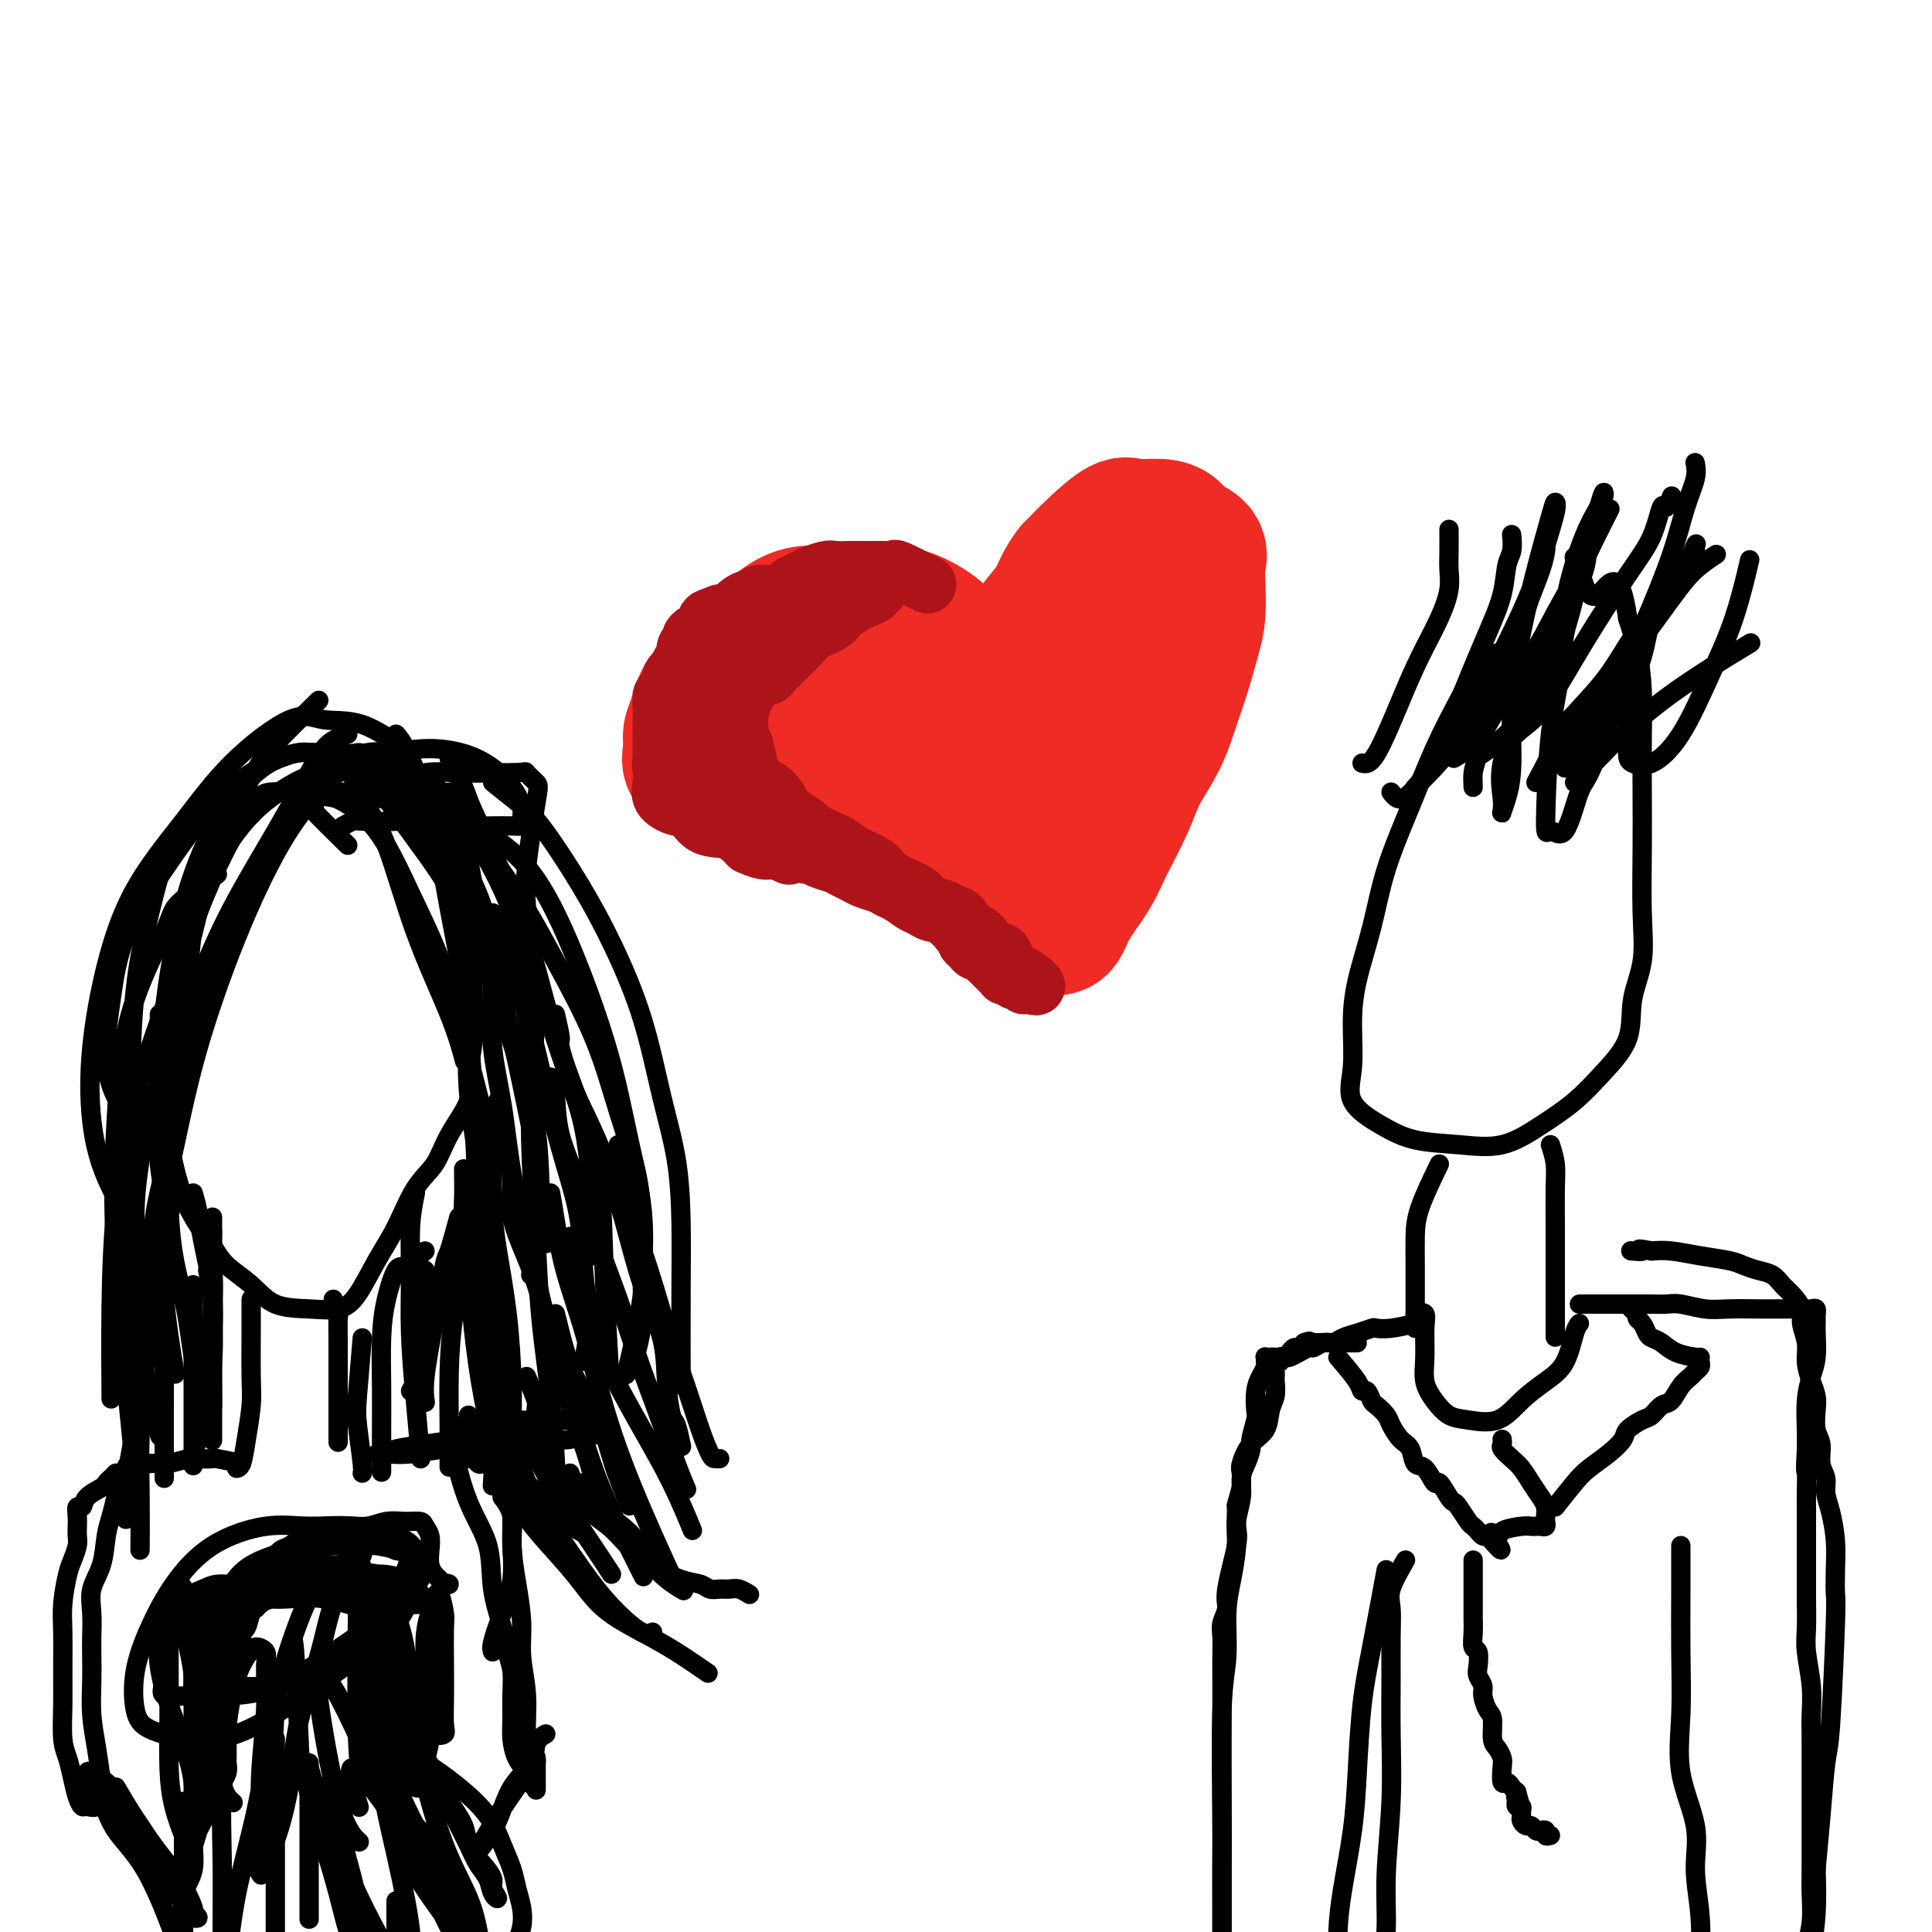 <svg viewBox='0 0 400 400' version='1.1' xmlns='http://www.w3.org/2000/svg' xmlns:xlink='http://www.w3.org/1999/xlink'><g fill='none' stroke='#EE2B24' stroke-width='28' stroke-linecap='round' stroke-linejoin='round'><path d='M200,140c-1.586,-2.279 -3.172,-4.558 -4,-6c-0.828,-1.442 -0.897,-2.046 -2,-3c-1.103,-0.954 -3.239,-2.256 -5,-3c-1.761,-0.744 -3.147,-0.928 -5,-1c-1.853,-0.072 -4.172,-0.033 -6,0c-1.828,0.033 -3.166,0.058 -5,0c-1.834,-0.058 -4.165,-0.201 -6,0c-1.835,0.201 -3.174,0.746 -5,2c-1.826,1.254 -4.139,3.217 -6,5c-1.861,1.783 -3.268,3.386 -5,5c-1.732,1.614 -3.787,3.238 -5,5c-1.213,1.762 -1.585,3.660 -2,5c-0.415,1.340 -0.874,2.121 -1,3c-0.126,0.879 0.080,1.857 0,3c-0.080,1.143 -0.444,2.452 0,3c0.444,0.548 1.698,0.336 3,1c1.302,0.664 2.651,2.205 4,3c1.349,0.795 2.698,0.843 5,1c2.302,0.157 5.557,0.422 8,1c2.443,0.578 4.073,1.469 6,2c1.927,0.531 4.150,0.701 6,1c1.850,0.299 3.327,0.727 5,1c1.673,0.273 3.543,0.391 5,1c1.457,0.609 2.501,1.710 4,2c1.499,0.290 3.454,-0.232 5,0c1.546,0.232 2.682,1.217 4,2c1.318,0.783 2.816,1.365 4,2c1.184,0.635 2.052,1.324 3,2c0.948,0.676 1.974,1.338 3,2'/><path d='M208,179c2.737,1.293 2.578,0.525 3,1c0.422,0.475 1.423,2.193 2,3c0.577,0.807 0.728,0.702 1,1c0.272,0.298 0.664,0.998 1,2c0.336,1.002 0.615,2.307 1,3c0.385,0.693 0.876,0.773 1,1c0.124,0.227 -0.120,0.601 0,1c0.120,0.399 0.606,0.825 1,1c0.394,0.175 0.698,0.101 1,0c0.302,-0.101 0.602,-0.230 1,-1c0.398,-0.770 0.896,-2.181 2,-4c1.104,-1.819 2.816,-4.044 4,-6c1.184,-1.956 1.840,-3.642 3,-6c1.160,-2.358 2.824,-5.387 4,-8c1.176,-2.613 1.863,-4.810 3,-7c1.137,-2.190 2.725,-4.372 4,-7c1.275,-2.628 2.237,-5.700 3,-8c0.763,-2.300 1.328,-3.826 2,-6c0.672,-2.174 1.451,-4.995 2,-7c0.549,-2.005 0.869,-3.194 1,-5c0.131,-1.806 0.071,-4.227 0,-6c-0.071,-1.773 -0.155,-2.896 0,-4c0.155,-1.104 0.550,-2.190 0,-3c-0.550,-0.810 -2.046,-1.344 -3,-2c-0.954,-0.656 -1.367,-1.433 -2,-2c-0.633,-0.567 -1.487,-0.926 -3,-1c-1.513,-0.074 -3.684,0.135 -5,0c-1.316,-0.135 -1.777,-0.613 -3,0c-1.223,0.613 -3.206,2.318 -5,4c-1.794,1.682 -3.397,3.341 -5,5'/><path d='M222,118c-2.169,2.666 -2.591,4.830 -4,7c-1.409,2.170 -3.803,4.344 -5,7c-1.197,2.656 -1.196,5.792 -2,8c-0.804,2.208 -2.412,3.488 -3,5c-0.588,1.512 -0.158,3.256 0,5c0.158,1.744 0.042,3.489 0,5c-0.042,1.511 -0.009,2.787 0,4c0.009,1.213 -0.007,2.363 0,3c0.007,0.637 0.036,0.761 0,1c-0.036,0.239 -0.136,0.593 0,1c0.136,0.407 0.509,0.869 0,1c-0.509,0.131 -1.899,-0.068 -3,0c-1.101,0.068 -1.914,0.402 -3,0c-1.086,-0.402 -2.447,-1.539 -4,-2c-1.553,-0.461 -3.300,-0.246 -5,-1c-1.700,-0.754 -3.355,-2.478 -5,-4c-1.645,-1.522 -3.280,-2.841 -5,-4c-1.720,-1.159 -3.525,-2.156 -5,-3c-1.475,-0.844 -2.621,-1.534 -4,-2c-1.379,-0.466 -2.992,-0.707 -4,-1c-1.008,-0.293 -1.412,-0.637 -2,-1c-0.588,-0.363 -1.362,-0.744 -2,-1c-0.638,-0.256 -1.141,-0.389 -1,0c0.141,0.389 0.924,1.298 2,2c1.076,0.702 2.443,1.196 4,2c1.557,0.804 3.304,1.916 5,3c1.696,1.084 3.341,2.138 5,3c1.659,0.862 3.331,1.532 5,2c1.669,0.468 3.334,0.734 5,1'/><path d='M191,159c4.810,2.403 4.334,1.911 5,2c0.666,0.089 2.475,0.758 4,1c1.525,0.242 2.768,0.056 4,0c1.232,-0.056 2.453,0.019 3,0c0.547,-0.019 0.418,-0.132 1,0c0.582,0.132 1.874,0.511 3,0c1.126,-0.511 2.086,-1.910 3,-3c0.914,-1.090 1.782,-1.871 3,-3c1.218,-1.129 2.784,-2.605 4,-4c1.216,-1.395 2.080,-2.707 3,-4c0.920,-1.293 1.896,-2.567 3,-4c1.104,-1.433 2.334,-3.025 3,-4c0.666,-0.975 0.766,-1.334 1,-2c0.234,-0.666 0.600,-1.638 1,-2c0.400,-0.362 0.833,-0.114 1,0c0.167,0.114 0.068,0.093 0,0c-0.068,-0.093 -0.104,-0.258 0,0c0.104,0.258 0.347,0.940 0,2c-0.347,1.060 -1.285,2.499 -2,4c-0.715,1.501 -1.207,3.064 -2,5c-0.793,1.936 -1.887,4.246 -3,6c-1.113,1.754 -2.246,2.954 -3,4c-0.754,1.046 -1.130,1.940 -2,3c-0.870,1.060 -2.234,2.285 -3,3c-0.766,0.715 -0.933,0.918 -1,1c-0.067,0.082 -0.033,0.041 0,0'/></g>
<g fill='none' stroke='#AD1419' stroke-width='12' stroke-linecap='round' stroke-linejoin='round'><path d='M192,121c-2.479,-1.268 -4.957,-2.536 -6,-3c-1.043,-0.464 -0.650,-0.124 -1,0c-0.350,0.124 -1.444,0.033 -2,0c-0.556,-0.033 -0.576,-0.009 -1,0c-0.424,0.009 -1.253,0.001 -2,0c-0.747,-0.001 -1.413,0.004 -2,0c-0.587,-0.004 -1.094,-0.016 -2,0c-0.906,0.016 -2.210,0.059 -3,0c-0.790,-0.059 -1.067,-0.222 -2,0c-0.933,0.222 -2.523,0.829 -3,1c-0.477,0.171 0.157,-0.095 0,0c-0.157,0.095 -1.107,0.551 -2,1c-0.893,0.449 -1.731,0.891 -2,1c-0.269,0.109 0.031,-0.114 0,0c-0.031,0.114 -0.393,0.565 -1,1c-0.607,0.435 -1.458,0.852 -2,1c-0.542,0.148 -0.774,0.025 -1,0c-0.226,-0.025 -0.444,0.048 -1,0c-0.556,-0.048 -1.449,-0.215 -2,0c-0.551,0.215 -0.759,0.814 -1,1c-0.241,0.186 -0.515,-0.041 -1,0c-0.485,0.041 -1.182,0.351 -2,1c-0.818,0.649 -1.759,1.636 -2,2c-0.241,0.364 0.217,0.104 0,0c-0.217,-0.104 -1.108,-0.052 -2,0'/><path d='M149,127c-4.102,1.570 -2.356,0.994 -2,1c0.356,0.006 -0.679,0.593 -1,1c-0.321,0.407 0.073,0.634 0,1c-0.073,0.366 -0.612,0.870 -1,1c-0.388,0.130 -0.626,-0.115 -1,0c-0.374,0.115 -0.884,0.590 -1,1c-0.116,0.410 0.161,0.754 0,1c-0.161,0.246 -0.760,0.393 -1,1c-0.240,0.607 -0.120,1.673 0,2c0.120,0.327 0.239,-0.086 0,0c-0.239,0.086 -0.835,0.671 -1,1c-0.165,0.329 0.100,0.403 0,1c-0.100,0.597 -0.565,1.718 -1,2c-0.435,0.282 -0.838,-0.275 -1,0c-0.162,0.275 -0.082,1.382 0,2c0.082,0.618 0.166,0.746 0,1c-0.166,0.254 -0.580,0.632 -1,1c-0.420,0.368 -0.845,0.725 -1,1c-0.155,0.275 -0.042,0.469 0,1c0.042,0.531 0.011,1.399 0,2c-0.011,0.601 -0.003,0.934 0,1c0.003,0.066 0.001,-0.136 0,0c-0.001,0.136 -0.000,0.610 0,1c0.000,0.390 0.000,0.695 0,1c-0.000,0.305 -0.000,0.610 0,1c0.000,0.390 0.000,0.864 0,1c-0.000,0.136 -0.000,-0.067 0,0c0.000,0.067 0.000,0.403 0,1c-0.000,0.597 -0.000,1.456 0,2c0.000,0.544 0.000,0.772 0,1'/><path d='M137,157c-0.109,2.112 -0.381,1.391 0,1c0.381,-0.391 1.415,-0.454 2,0c0.585,0.454 0.722,1.423 1,2c0.278,0.577 0.697,0.760 1,1c0.303,0.240 0.492,0.536 1,1c0.508,0.464 1.337,1.095 2,2c0.663,0.905 1.161,2.085 2,3c0.839,0.915 2.019,1.566 3,2c0.981,0.434 1.765,0.652 2,1c0.235,0.348 -0.078,0.825 0,1c0.078,0.175 0.546,0.046 1,0c0.454,-0.046 0.896,-0.009 1,0c0.104,0.009 -0.128,-0.009 0,0c0.128,0.009 0.615,0.044 1,0c0.385,-0.044 0.667,-0.166 1,0c0.333,0.166 0.718,0.619 1,1c0.282,0.381 0.460,0.690 1,1c0.540,0.310 1.443,0.622 2,1c0.557,0.378 0.769,0.823 1,1c0.231,0.177 0.481,0.085 1,0c0.519,-0.085 1.307,-0.163 2,0c0.693,0.163 1.292,0.569 2,1c0.708,0.431 1.527,0.889 2,1c0.473,0.111 0.602,-0.125 1,0c0.398,0.125 1.064,0.611 2,1c0.936,0.389 2.140,0.682 3,1c0.860,0.318 1.375,0.663 2,1c0.625,0.337 1.361,0.668 2,1c0.639,0.332 1.183,0.666 2,1c0.817,0.334 1.909,0.667 3,1'/><path d='M182,183c5.169,2.052 2.592,1.180 2,1c-0.592,-0.180 0.802,0.330 2,1c1.198,0.670 2.201,1.499 3,2c0.799,0.501 1.394,0.673 2,1c0.606,0.327 1.223,0.809 2,1c0.777,0.191 1.714,0.092 2,0c0.286,-0.092 -0.078,-0.178 0,0c0.078,0.178 0.599,0.621 1,1c0.401,0.379 0.682,0.693 1,1c0.318,0.307 0.673,0.607 1,1c0.327,0.393 0.627,0.878 1,1c0.373,0.122 0.821,-0.121 1,0c0.179,0.121 0.089,0.606 0,1c-0.089,0.394 -0.179,0.697 0,1c0.179,0.303 0.625,0.606 1,1c0.375,0.394 0.678,0.879 1,1c0.322,0.121 0.663,-0.123 1,0c0.337,0.123 0.669,0.611 1,1c0.331,0.389 0.662,0.679 1,1c0.338,0.321 0.682,0.674 1,1c0.318,0.326 0.610,0.627 1,1c0.390,0.373 0.878,0.818 1,1c0.122,0.182 -0.121,0.100 0,0c0.121,-0.100 0.607,-0.219 1,0c0.393,0.219 0.694,0.774 1,1c0.306,0.226 0.618,0.122 1,0c0.382,-0.122 0.834,-0.264 1,0c0.166,0.264 0.048,0.932 0,1c-0.048,0.068 -0.024,-0.466 0,-1'/><path d='M212,203c4.766,2.854 1.680,-0.012 0,-1c-1.680,-0.988 -1.955,-0.097 -2,0c-0.045,0.097 0.139,-0.599 0,-1c-0.139,-0.401 -0.600,-0.505 -1,-1c-0.400,-0.495 -0.740,-1.379 -1,-2c-0.260,-0.621 -0.441,-0.977 -1,-1c-0.559,-0.023 -1.497,0.288 -2,0c-0.503,-0.288 -0.572,-1.176 -1,-2c-0.428,-0.824 -1.216,-1.583 -2,-2c-0.784,-0.417 -1.565,-0.492 -2,-1c-0.435,-0.508 -0.523,-1.448 -1,-2c-0.477,-0.552 -1.341,-0.714 -2,-1c-0.659,-0.286 -1.111,-0.695 -2,-1c-0.889,-0.305 -2.214,-0.504 -3,-1c-0.786,-0.496 -1.032,-1.287 -2,-2c-0.968,-0.713 -2.658,-1.347 -4,-2c-1.342,-0.653 -2.335,-1.326 -3,-2c-0.665,-0.674 -1.002,-1.350 -2,-2c-0.998,-0.650 -2.657,-1.272 -4,-2c-1.343,-0.728 -2.369,-1.560 -3,-2c-0.631,-0.440 -0.865,-0.487 -2,-1c-1.135,-0.513 -3.171,-1.493 -4,-2c-0.829,-0.507 -0.452,-0.543 -1,-1c-0.548,-0.457 -2.021,-1.335 -3,-2c-0.979,-0.665 -1.463,-1.118 -2,-2c-0.537,-0.882 -1.127,-2.195 -2,-3c-0.873,-0.805 -2.028,-1.102 -3,-2c-0.972,-0.898 -1.762,-2.396 -2,-3c-0.238,-0.604 0.075,-0.316 0,-1c-0.075,-0.684 -0.537,-2.342 -1,-4'/><path d='M154,154c-1.777,-2.633 -1.218,-1.714 -1,-2c0.218,-0.286 0.095,-1.777 0,-3c-0.095,-1.223 -0.163,-2.178 0,-3c0.163,-0.822 0.558,-1.512 1,-2c0.442,-0.488 0.930,-0.775 1,-1c0.070,-0.225 -0.280,-0.389 0,-1c0.280,-0.611 1.188,-1.669 2,-2c0.812,-0.331 1.527,0.066 2,0c0.473,-0.066 0.703,-0.594 1,-1c0.297,-0.406 0.660,-0.689 1,-1c0.340,-0.311 0.655,-0.650 1,-1c0.345,-0.350 0.719,-0.713 1,-1c0.281,-0.287 0.469,-0.499 1,-1c0.531,-0.501 1.406,-1.290 2,-2c0.594,-0.710 0.907,-1.342 2,-2c1.093,-0.658 2.966,-1.342 4,-2c1.034,-0.658 1.228,-1.290 2,-2c0.772,-0.710 2.120,-1.497 3,-2c0.880,-0.503 1.291,-0.723 2,-1c0.709,-0.277 1.715,-0.610 2,-1c0.285,-0.390 -0.151,-0.837 0,-1c0.151,-0.163 0.888,-0.044 1,0c0.112,0.044 -0.403,0.012 -1,0c-0.597,-0.012 -1.276,-0.003 -2,0c-0.724,0.003 -1.493,0.001 -2,0c-0.507,-0.001 -0.754,-0.000 -1,0'/><path d='M169,121c-2.089,1.327 -4.179,2.655 -5,4c-0.821,1.345 -0.375,2.708 -1,4c-0.625,1.292 -2.321,2.512 -3,3c-0.679,0.488 -0.339,0.244 0,0'/><path d='M157,136c-2.111,6.189 -4.222,12.378 -5,15c-0.778,2.622 -0.223,1.678 0,2c0.223,0.322 0.113,1.912 0,3c-0.113,1.088 -0.229,1.676 0,2c0.229,0.324 0.805,0.384 1,1c0.195,0.616 0.010,1.787 0,2c-0.010,0.213 0.155,-0.533 0,-1c-0.155,-0.467 -0.630,-0.655 -1,-1c-0.370,-0.345 -0.635,-0.847 -1,-2c-0.365,-1.153 -0.831,-2.955 -1,-4c-0.169,-1.045 -0.040,-1.332 0,-2c0.040,-0.668 -0.007,-1.719 0,-3c0.007,-1.281 0.070,-2.794 0,-4c-0.070,-1.206 -0.271,-2.104 0,-3c0.271,-0.896 1.014,-1.789 2,-3c0.986,-1.211 2.214,-2.741 3,-4c0.786,-1.259 1.128,-2.247 2,-3c0.872,-0.753 2.274,-1.270 3,-2c0.726,-0.730 0.777,-1.671 1,-2c0.223,-0.329 0.618,-0.044 1,0c0.382,0.044 0.752,-0.153 1,0c0.248,0.153 0.374,0.657 0,1c-0.374,0.343 -1.250,0.527 -2,1c-0.750,0.473 -1.375,1.237 -2,2'/><path d='M159,131c-0.987,1.071 -1.953,1.748 -3,3c-1.047,1.252 -2.175,3.078 -3,4c-0.825,0.922 -1.345,0.939 -2,2c-0.655,1.061 -1.443,3.166 -2,4c-0.557,0.834 -0.881,0.399 -1,1c-0.119,0.601 -0.032,2.240 0,3c0.032,0.760 0.008,0.642 0,1c-0.008,0.358 0.001,1.192 0,2c-0.001,0.808 -0.012,1.589 0,2c0.012,0.411 0.045,0.451 0,1c-0.045,0.549 -0.170,1.609 0,2c0.170,0.391 0.634,0.115 1,0c0.366,-0.115 0.634,-0.069 1,0c0.366,0.069 0.831,0.160 1,0c0.169,-0.160 0.044,-0.572 0,-1c-0.044,-0.428 -0.005,-0.870 0,-2c0.005,-1.130 -0.024,-2.946 0,-4c0.024,-1.054 0.102,-1.347 0,-2c-0.102,-0.653 -0.382,-1.666 0,-3c0.382,-1.334 1.427,-2.988 2,-4c0.573,-1.012 0.673,-1.382 1,-2c0.327,-0.618 0.882,-1.485 1,-2c0.118,-0.515 -0.199,-0.677 0,-1c0.199,-0.323 0.914,-0.807 1,-1c0.086,-0.193 -0.457,-0.097 -1,0'/><path d='M155,134c0.930,-3.407 0.754,-0.923 0,0c-0.754,0.923 -2.085,0.285 -3,0c-0.915,-0.285 -1.415,-0.218 -2,0c-0.585,0.218 -1.256,0.586 -2,1c-0.744,0.414 -1.562,0.872 -2,1c-0.438,0.128 -0.496,-0.076 -1,0c-0.504,0.076 -1.456,0.431 -2,1c-0.544,0.569 -0.682,1.352 -1,2c-0.318,0.648 -0.817,1.159 -1,2c-0.183,0.841 -0.049,2.010 0,3c0.049,0.990 0.014,1.799 0,3c-0.014,1.201 -0.005,2.793 0,4c0.005,1.207 0.007,2.030 0,3c-0.007,0.970 -0.023,2.088 0,3c0.023,0.912 0.085,1.620 0,2c-0.085,0.380 -0.317,0.434 0,1c0.317,0.566 1.183,1.643 2,2c0.817,0.357 1.585,-0.008 2,0c0.415,0.008 0.479,0.388 1,1c0.521,0.612 1.500,1.455 2,2c0.500,0.545 0.520,0.791 1,1c0.480,0.209 1.420,0.382 2,1c0.580,0.618 0.801,1.682 1,2c0.199,0.318 0.377,-0.111 1,0c0.623,0.111 1.693,0.762 2,1c0.307,0.238 -0.148,0.064 0,0c0.148,-0.064 0.899,-0.018 1,0c0.101,0.018 -0.450,0.009 -1,0'/><path d='M155,170c2.266,1.448 0.932,0.069 0,-1c-0.932,-1.069 -1.461,-1.829 -2,-2c-0.539,-0.171 -1.088,0.245 -2,0c-0.912,-0.245 -2.188,-1.152 -3,-2c-0.812,-0.848 -1.160,-1.637 -2,-2c-0.840,-0.363 -2.173,-0.299 -3,-1c-0.827,-0.701 -1.150,-2.165 -2,-3c-0.850,-0.835 -2.228,-1.039 -3,-2c-0.772,-0.961 -0.939,-2.677 -1,-4c-0.061,-1.323 -0.016,-2.252 0,-3c0.016,-0.748 0.004,-1.315 0,-2c-0.004,-0.685 -0.001,-1.487 0,-2c0.001,-0.513 0.000,-0.738 0,-1c-0.000,-0.262 -0.000,-0.562 0,-1c0.000,-0.438 0.000,-1.014 0,-1c-0.000,0.014 0.000,0.618 0,1c-0.000,0.382 -0.000,0.542 0,1c0.000,0.458 0.001,1.214 0,2c-0.001,0.786 -0.003,1.603 0,3c0.003,1.397 0.009,3.373 0,5c-0.009,1.627 -0.035,2.906 0,4c0.035,1.094 0.132,2.003 0,3c-0.132,0.997 -0.493,2.083 0,3c0.493,0.917 1.839,1.666 3,2c1.161,0.334 2.136,0.255 3,1c0.864,0.745 1.617,2.316 3,3c1.383,0.684 3.395,0.481 5,1c1.605,0.519 2.802,1.759 4,3'/><path d='M155,175c3.738,1.714 4.083,1.000 5,1c0.917,0.000 2.405,0.714 3,1c0.595,0.286 0.298,0.143 0,0'/></g>
<g fill='none' stroke='#000000' stroke-width='4' stroke-linecap='round' stroke-linejoin='round'><path d='M33,210c0.004,2.034 0.007,4.067 0,5c-0.007,0.933 -0.025,0.764 0,2c0.025,1.236 0.091,3.876 0,6c-0.091,2.124 -0.341,3.734 0,6c0.341,2.266 1.272,5.190 2,8c0.728,2.810 1.254,5.507 2,8c0.746,2.493 1.712,4.784 3,7c1.288,2.216 2.898,4.359 4,6c1.102,1.641 1.694,2.781 3,4c1.306,1.219 3.325,2.517 5,4c1.675,1.483 3.007,3.150 5,4c1.993,0.850 4.647,0.881 7,1c2.353,0.119 4.404,0.325 6,0c1.596,-0.325 2.738,-1.180 4,-3c1.262,-1.820 2.643,-4.606 4,-7c1.357,-2.394 2.691,-4.398 4,-7c1.309,-2.602 2.595,-5.802 4,-8c1.405,-2.198 2.930,-3.394 4,-5c1.070,-1.606 1.684,-3.624 3,-6c1.316,-2.376 3.333,-5.112 4,-7c0.667,-1.888 -0.018,-2.929 0,-5c0.018,-2.071 0.738,-5.171 1,-8c0.262,-2.829 0.067,-5.385 0,-8c-0.067,-2.615 -0.005,-5.287 0,-8c0.005,-2.713 -0.046,-5.467 0,-8c0.046,-2.533 0.187,-4.844 0,-7c-0.187,-2.156 -0.704,-4.157 -1,-6c-0.296,-1.843 -0.370,-3.526 -1,-5c-0.630,-1.474 -1.815,-2.737 -3,-4'/><path d='M93,169c-1.504,-2.770 -2.764,-2.193 -4,-3c-1.236,-0.807 -2.446,-2.996 -4,-4c-1.554,-1.004 -3.450,-0.822 -5,-1c-1.550,-0.178 -2.753,-0.717 -5,-1c-2.247,-0.283 -5.539,-0.311 -8,0c-2.461,0.311 -4.090,0.961 -6,2c-1.910,1.039 -4.102,2.467 -6,4c-1.898,1.533 -3.501,3.170 -5,5c-1.499,1.830 -2.895,3.854 -4,6c-1.105,2.146 -1.918,4.413 -3,7c-1.082,2.587 -2.434,5.495 -3,8c-0.566,2.505 -0.348,4.608 -1,7c-0.652,2.392 -2.175,5.073 -3,8c-0.825,2.927 -0.953,6.099 -1,9c-0.047,2.901 -0.013,5.530 0,8c0.013,2.470 0.003,4.780 0,8c-0.003,3.220 -0.001,7.348 0,9c0.001,1.652 0.000,0.826 0,0'/><path d='M52,269c-0.002,1.052 -0.003,2.104 0,3c0.003,0.896 0.012,1.638 0,4c-0.012,2.362 -0.045,6.346 0,9c0.045,2.654 0.170,3.979 0,6c-0.170,2.021 -0.633,4.738 -1,7c-0.367,2.262 -0.637,4.071 -1,5c-0.363,0.929 -0.818,0.980 -1,1c-0.182,0.020 -0.091,0.010 0,0'/><path d='M69,269c0.423,1.223 0.845,2.446 1,3c0.155,0.554 0.041,0.440 0,1c-0.041,0.560 -0.011,1.794 0,4c0.011,2.206 0.003,5.385 0,8c-0.003,2.615 -0.001,4.666 0,7c0.001,2.334 0.000,4.953 0,6c-0.000,1.047 -0.000,0.524 0,0'/><path d='M320,136c-2.821,-0.411 -5.643,-0.821 -7,-1c-1.357,-0.179 -1.250,-0.126 -2,0c-0.750,0.126 -2.357,0.325 -4,2c-1.643,1.675 -3.321,4.827 -5,8c-1.679,3.173 -3.360,6.365 -5,10c-1.640,3.635 -3.238,7.711 -5,12c-1.762,4.289 -3.686,8.792 -5,13c-1.314,4.208 -2.017,8.123 -3,12c-0.983,3.877 -2.246,7.717 -3,11c-0.754,3.283 -0.999,6.011 -1,9c-0.001,2.989 0.243,6.240 0,9c-0.243,2.760 -0.973,5.030 0,7c0.973,1.970 3.651,3.641 6,5c2.349,1.359 4.370,2.406 7,3c2.630,0.594 5.867,0.734 9,1c3.133,0.266 6.160,0.658 9,0c2.840,-0.658 5.491,-2.364 8,-4c2.509,-1.636 4.876,-3.200 7,-5c2.124,-1.800 4.005,-3.837 6,-6c1.995,-2.163 4.104,-4.454 5,-7c0.896,-2.546 0.580,-5.348 1,-8c0.420,-2.652 1.576,-5.153 2,-8c0.424,-2.847 0.114,-6.040 0,-10c-0.114,-3.960 -0.033,-8.686 0,-13c0.033,-4.314 0.017,-8.217 0,-12c-0.017,-3.783 -0.036,-7.447 0,-11c0.036,-3.553 0.125,-6.995 0,-10c-0.125,-3.005 -0.464,-5.573 -1,-8c-0.536,-2.427 -1.268,-4.714 -2,-7'/><path d='M337,128c-1.643,-12.000 -4.250,-6.500 -6,-5c-1.750,1.500 -2.643,-1.000 -3,-2c-0.357,-1.000 -0.179,-0.500 0,0'/><path d='M298,241c-1.577,3.267 -3.155,6.535 -4,9c-0.845,2.465 -0.959,4.128 -1,6c-0.041,1.872 -0.011,3.952 0,6c0.011,2.048 0.003,4.064 0,6c-0.003,1.936 -0.001,3.790 0,5c0.001,1.210 0.000,1.774 0,2c-0.000,0.226 -0.000,0.113 0,0'/><path d='M321,237c0.423,1.321 0.845,2.642 1,4c0.155,1.358 0.041,2.754 0,5c-0.041,2.246 -0.011,5.342 0,8c0.011,2.658 0.003,4.877 0,7c-0.003,2.123 -0.001,4.148 0,7c0.001,2.852 0.000,6.529 0,8c-0.000,1.471 -0.000,0.735 0,0'/><path d='M66,165c-3.932,-0.611 -7.864,-1.223 -10,-1c-2.136,0.223 -2.476,1.279 -3,2c-0.524,0.721 -1.233,1.106 -3,4c-1.767,2.894 -4.593,8.297 -7,14c-2.407,5.703 -4.396,11.706 -7,19c-2.604,7.294 -5.822,15.880 -8,24c-2.178,8.120 -3.316,15.774 -4,23c-0.684,7.226 -0.915,14.022 -1,21c-0.085,6.978 -0.024,14.136 0,17c0.024,2.864 0.012,1.432 0,0'/><path d='M74,156c-2.692,2.560 -5.384,5.120 -8,8c-2.616,2.880 -5.157,6.079 -8,11c-2.843,4.921 -5.987,11.563 -9,19c-3.013,7.437 -5.893,15.670 -8,23c-2.107,7.330 -3.441,13.759 -5,21c-1.559,7.241 -3.343,15.296 -4,23c-0.657,7.704 -0.188,15.058 0,18c0.188,2.942 0.094,1.471 0,0'/><path d='M74,158c-3.073,1.245 -6.146,2.491 -9,5c-2.854,2.509 -5.489,6.283 -8,10c-2.511,3.717 -4.896,7.379 -7,12c-2.104,4.621 -3.925,10.200 -6,17c-2.075,6.800 -4.405,14.819 -6,21c-1.595,6.181 -2.455,10.524 -3,15c-0.545,4.476 -0.775,9.086 -1,14c-0.225,4.914 -0.445,10.131 0,16c0.445,5.869 1.556,12.391 2,15c0.444,2.609 0.222,1.304 0,0'/><path d='M72,152c-1.420,0.489 -2.840,0.978 -4,2c-1.160,1.022 -2.060,2.576 -4,6c-1.940,3.424 -4.922,8.719 -8,14c-3.078,5.281 -6.253,10.548 -9,16c-2.747,5.452 -5.065,11.088 -7,16c-1.935,4.912 -3.485,9.099 -5,13c-1.515,3.901 -2.994,7.514 -4,11c-1.006,3.486 -1.537,6.844 -2,10c-0.463,3.156 -0.857,6.108 -1,9c-0.143,2.892 -0.036,5.723 0,9c0.036,3.277 0.002,7.000 0,10c-0.002,3.000 0.028,5.278 0,8c-0.028,2.722 -0.112,5.890 0,9c0.112,3.110 0.422,6.164 0,10c-0.422,3.836 -1.575,8.456 -2,12c-0.425,3.544 -0.121,6.013 0,7c0.121,0.987 0.061,0.494 0,0'/><path d='M40,208c0.302,1.063 0.603,2.126 0,5c-0.603,2.874 -2.112,7.561 -3,12c-0.888,4.439 -1.156,8.632 -2,13c-0.844,4.368 -2.265,8.911 -3,14c-0.735,5.089 -0.785,10.724 -1,16c-0.215,5.276 -0.593,10.193 -1,15c-0.407,4.807 -0.841,9.505 -1,14c-0.159,4.495 -0.043,8.787 0,13c0.043,4.213 0.012,8.347 0,10c-0.012,1.653 -0.006,0.827 0,0'/><path d='M44,252c-0.003,2.289 -0.006,4.577 0,6c0.006,1.423 0.022,1.979 0,4c-0.022,2.021 -0.083,5.506 0,9c0.083,3.494 0.311,6.999 0,11c-0.311,4.001 -1.161,8.500 -2,12c-0.839,3.500 -1.668,6.000 -2,7c-0.332,1.000 -0.166,0.500 0,0'/><path d='M44,255c-0.053,1.115 -0.105,2.230 0,5c0.105,2.770 0.368,7.196 0,12c-0.368,4.804 -1.368,9.986 -2,14c-0.632,4.014 -0.895,6.861 -1,8c-0.105,1.139 -0.053,0.569 0,0'/><path d='M35,255c-0.423,2.329 -0.845,4.657 -1,8c-0.155,3.343 -0.041,7.700 0,13c0.041,5.300 0.011,11.542 0,17c-0.011,5.458 -0.003,10.131 0,12c0.003,1.869 0.002,0.935 0,0'/><path d='M40,266c0.000,1.915 0.000,3.831 0,7c0.000,3.169 0.000,7.592 0,12c0.000,4.408 0.000,8.802 0,12c0.000,3.198 0.000,5.199 0,6c0.000,0.801 0.000,0.400 0,0'/><path d='M43,263c0.423,2.344 0.845,4.688 1,6c0.155,1.312 0.041,1.592 0,4c-0.041,2.408 -0.011,6.944 0,11c0.011,4.056 0.003,7.630 0,10c-0.003,2.370 -0.001,3.534 0,4c0.001,0.466 0.000,0.233 0,0'/><path d='M35,251c0.079,2.931 0.158,5.862 0,7c-0.158,1.138 -0.553,0.482 0,2c0.553,1.518 2.056,5.211 3,9c0.944,3.789 1.331,7.674 2,12c0.669,4.326 1.620,9.093 2,11c0.380,1.907 0.190,0.953 0,0'/><path d='M40,247c0.370,1.279 0.740,2.558 1,4c0.260,1.442 0.409,3.047 1,6c0.591,2.953 1.622,7.256 2,11c0.378,3.744 0.102,6.931 0,11c-0.102,4.069 -0.029,9.020 0,11c0.029,1.980 0.015,0.990 0,0'/><path d='M82,152c0.578,0.676 1.155,1.351 2,3c0.845,1.649 1.957,4.271 3,7c1.043,2.729 2.019,5.565 3,10c0.981,4.435 1.969,10.470 3,16c1.031,5.530 2.105,10.556 3,17c0.895,6.444 1.611,14.304 2,22c0.389,7.696 0.451,15.226 1,23c0.549,7.774 1.585,15.793 2,19c0.415,3.207 0.207,1.604 0,0'/><path d='M63,164c1.942,0.412 3.884,0.825 5,1c1.116,0.175 1.407,0.114 3,1c1.593,0.886 4.490,2.720 7,6c2.510,3.280 4.633,8.007 7,13c2.367,4.993 4.978,10.250 7,16c2.022,5.750 3.456,11.991 5,18c1.544,6.009 3.197,11.786 4,17c0.803,5.214 0.755,9.865 1,15c0.245,5.135 0.784,10.753 1,13c0.216,2.247 0.108,1.124 0,0'/><path d='M67,158c1.165,0.279 2.330,0.557 4,1c1.670,0.443 3.846,1.050 6,3c2.154,1.950 4.286,5.243 7,9c2.714,3.757 6.008,7.977 9,13c2.992,5.023 5.681,10.849 8,17c2.319,6.151 4.268,12.626 6,18c1.732,5.374 3.248,9.647 4,15c0.752,5.353 0.741,11.787 1,16c0.259,4.213 0.788,6.204 1,7c0.212,0.796 0.106,0.398 0,0'/><path d='M71,164c3.635,0.436 7.270,0.872 10,2c2.730,1.128 4.555,2.947 7,6c2.445,3.053 5.510,7.340 8,12c2.490,4.660 4.405,9.693 6,15c1.595,5.307 2.868,10.888 4,16c1.132,5.112 2.121,9.757 3,14c0.879,4.243 1.648,8.086 2,12c0.352,3.914 0.287,7.900 0,12c-0.287,4.100 -0.796,8.314 -1,10c-0.204,1.686 -0.102,0.843 0,0'/><path d='M96,197c0.408,1.699 0.816,3.398 1,6c0.184,2.602 0.144,6.107 0,10c-0.144,3.893 -0.392,8.175 0,13c0.392,4.825 1.425,10.192 2,15c0.575,4.808 0.694,9.058 1,13c0.306,3.942 0.800,7.576 1,11c0.200,3.424 0.105,6.640 0,10c-0.105,3.360 -0.221,6.866 0,10c0.221,3.134 0.777,5.895 1,7c0.223,1.105 0.111,0.552 0,0'/><path d='M96,242c0.025,2.201 0.051,4.401 0,6c-0.051,1.599 -0.178,2.595 0,5c0.178,2.405 0.661,6.218 1,10c0.339,3.782 0.536,7.533 1,12c0.464,4.467 1.197,9.651 2,14c0.803,4.349 1.678,7.863 2,11c0.322,3.137 0.092,5.896 0,7c-0.092,1.104 -0.046,0.552 0,0'/><path d='M98,244c-0.898,2.369 -1.796,4.738 -2,7c-0.204,2.262 0.285,4.418 0,8c-0.285,3.582 -1.344,8.590 -2,13c-0.656,4.410 -0.908,8.223 -1,12c-0.092,3.777 -0.025,7.517 0,11c0.025,3.483 0.007,6.709 0,8c-0.007,1.291 -0.004,0.645 0,0'/><path d='M95,252c-0.776,2.866 -1.553,5.732 -2,7c-0.447,1.268 -0.565,0.939 -1,3c-0.435,2.061 -1.189,6.511 -2,11c-0.811,4.489 -1.680,9.016 -2,12c-0.320,2.984 -0.091,4.424 0,5c0.091,0.576 0.046,0.288 0,0'/><path d='M88,263c0.014,1.715 0.028,3.430 0,5c-0.028,1.570 -0.099,2.995 0,5c0.099,2.005 0.367,4.589 0,7c-0.367,2.411 -1.368,4.649 -2,6c-0.632,1.351 -0.895,1.815 -1,2c-0.105,0.185 -0.053,0.093 0,0'/><path d='M75,277c-0.392,4.619 -0.785,9.238 -1,12c-0.215,2.762 -0.254,3.668 0,6c0.254,2.332 0.799,6.089 1,8c0.201,1.911 0.057,1.974 0,2c-0.057,0.026 -0.029,0.013 0,0'/><path d='M88,259c-1.517,1.289 -3.033,2.579 -4,3c-0.967,0.421 -1.383,-0.026 -2,1c-0.617,1.026 -1.433,3.527 -2,6c-0.567,2.473 -0.884,4.920 -1,8c-0.116,3.080 -0.031,6.795 0,10c0.031,3.205 0.008,5.901 0,9c-0.008,3.099 -0.002,6.600 0,8c0.002,1.400 0.001,0.700 0,0'/><path d='M86,247c-0.429,2.100 -0.857,4.200 -1,7c-0.143,2.800 0.000,6.300 0,10c-0.000,3.700 -0.144,7.600 0,12c0.144,4.400 0.577,9.300 1,14c0.423,4.700 0.835,9.200 1,11c0.165,1.800 0.082,0.900 0,0'/><path d='M103,228c-0.679,5.507 -1.359,11.014 -2,16c-0.641,4.986 -1.244,9.450 -1,15c0.244,5.550 1.335,12.187 2,17c0.665,4.813 0.904,7.804 1,9c0.096,1.196 0.048,0.598 0,0'/><path d='M111,211c-0.397,4.634 -0.793,9.267 -1,14c-0.207,4.733 -0.223,9.564 0,15c0.223,5.436 0.687,11.476 1,17c0.313,5.524 0.476,10.532 1,16c0.524,5.468 1.410,11.395 2,17c0.590,5.605 0.883,10.887 1,13c0.117,2.113 0.059,1.056 0,0'/><path d='M102,206c-0.185,3.632 -0.369,7.265 0,11c0.369,3.735 1.293,7.574 2,12c0.707,4.426 1.198,9.439 2,14c0.802,4.561 1.914,8.669 3,13c1.086,4.331 2.147,8.884 3,13c0.853,4.116 1.497,7.794 3,12c1.503,4.206 3.866,8.940 5,12c1.134,3.060 1.038,4.446 1,5c-0.038,0.554 -0.019,0.277 0,0'/><path d='M102,241c-0.061,3.082 -0.121,6.165 0,9c0.121,2.835 0.425,5.423 1,9c0.575,3.577 1.422,8.144 2,13c0.578,4.856 0.886,10.000 1,14c0.114,4.000 0.032,6.857 0,8c-0.032,1.143 -0.016,0.571 0,0'/><path d='M50,303c-2.083,-0.420 -4.165,-0.841 -5,-1c-0.835,-0.159 -0.422,-0.057 -1,0c-0.578,0.057 -2.147,0.068 -3,0c-0.853,-0.068 -0.992,-0.214 -2,0c-1.008,0.214 -2.886,0.790 -4,1c-1.114,0.210 -1.464,0.056 -2,0c-0.536,-0.056 -1.258,-0.013 -2,0c-0.742,0.013 -1.506,-0.004 -2,0c-0.494,0.004 -0.720,0.030 -1,0c-0.280,-0.030 -0.614,-0.115 -1,0c-0.386,0.115 -0.824,0.431 -1,1c-0.176,0.569 -0.088,1.390 0,2c0.088,0.610 0.178,1.007 0,1c-0.178,-0.007 -0.624,-0.418 -1,0c-0.376,0.418 -0.683,1.664 -1,3c-0.317,1.336 -0.645,2.761 -1,4c-0.355,1.239 -0.736,2.291 -1,4c-0.264,1.709 -0.411,4.073 -1,6c-0.589,1.927 -1.622,3.416 -2,5c-0.378,1.584 -0.102,3.265 0,5c0.102,1.735 0.030,3.526 0,5c-0.030,1.474 -0.019,2.633 0,4c0.019,1.367 0.046,2.944 0,5c-0.046,2.056 -0.166,4.592 0,7c0.166,2.408 0.619,4.688 1,7c0.381,2.312 0.691,4.656 1,7'/><path d='M21,369c0.341,7.032 0.194,4.612 0,4c-0.194,-0.612 -0.433,0.585 -1,1c-0.567,0.415 -1.461,0.050 -2,0c-0.539,-0.050 -0.723,0.216 -1,0c-0.277,-0.216 -0.649,-0.912 -1,-2c-0.351,-1.088 -0.683,-2.566 -1,-4c-0.317,-1.434 -0.621,-2.823 -1,-4c-0.379,-1.177 -0.834,-2.143 -1,-4c-0.166,-1.857 -0.041,-4.605 0,-7c0.041,-2.395 -0.000,-4.436 0,-7c0.000,-2.564 0.042,-5.649 0,-8c-0.042,-2.351 -0.169,-3.966 0,-6c0.169,-2.034 0.634,-4.486 1,-6c0.366,-1.514 0.634,-2.089 1,-3c0.366,-0.911 0.830,-2.159 1,-3c0.170,-0.841 0.045,-1.277 0,-2c-0.045,-0.723 -0.008,-1.733 0,-2c0.008,-0.267 -0.011,0.210 0,0c0.011,-0.210 0.052,-1.107 0,-2c-0.052,-0.893 -0.197,-1.783 0,-2c0.197,-0.217 0.735,0.240 1,0c0.265,-0.240 0.257,-1.178 1,-2c0.743,-0.822 2.238,-1.527 3,-2c0.762,-0.473 0.792,-0.714 1,-1c0.208,-0.286 0.594,-0.615 1,-1c0.406,-0.385 0.830,-0.824 1,-1c0.170,-0.176 0.085,-0.088 0,0'/><path d='M99,297c2.428,-1.268 4.855,-2.536 6,-3c1.145,-0.464 1.007,-0.124 2,0c0.993,0.124 3.118,0.033 5,0c1.882,-0.033 3.523,-0.007 5,0c1.477,0.007 2.790,-0.004 4,0c1.210,0.004 2.316,0.025 3,0c0.684,-0.025 0.947,-0.094 1,0c0.053,0.094 -0.102,0.351 0,1c0.102,0.649 0.462,1.691 0,2c-0.462,0.309 -1.746,-0.113 -3,0c-1.254,0.113 -2.478,0.762 -4,1c-1.522,0.238 -3.343,0.067 -5,0c-1.657,-0.067 -3.150,-0.029 -5,0c-1.850,0.029 -4.057,0.050 -6,0c-1.943,-0.050 -3.622,-0.171 -6,0c-2.378,0.171 -5.456,0.634 -8,1c-2.544,0.366 -4.553,0.635 -6,1c-1.447,0.365 -2.332,0.826 -3,1c-0.668,0.174 -1.120,0.061 -1,0c0.120,-0.061 0.811,-0.069 2,0c1.189,0.069 2.875,0.215 5,0c2.125,-0.215 4.689,-0.790 7,-1c2.311,-0.210 4.371,-0.054 6,0c1.629,0.054 2.829,0.006 4,0c1.171,-0.006 2.314,0.032 3,0c0.686,-0.032 0.916,-0.132 1,0c0.084,0.132 0.023,0.497 0,1c-0.023,0.503 -0.006,1.144 0,2c0.006,0.856 0.003,1.928 0,3'/><path d='M106,306c0.153,1.798 0.035,3.294 0,5c-0.035,1.706 0.011,3.623 0,5c-0.011,1.377 -0.080,2.215 0,4c0.080,1.785 0.309,4.517 0,7c-0.309,2.483 -1.155,4.717 -2,7c-0.845,2.283 -1.689,4.615 -2,6c-0.311,1.385 -0.089,1.824 0,2c0.089,0.176 0.044,0.088 0,0'/><path d='M95,298c-0.363,-1.558 -0.726,-3.116 -1,-3c-0.274,0.116 -0.459,1.906 0,5c0.459,3.094 1.562,7.492 3,11c1.438,3.508 3.212,6.124 4,9c0.788,2.876 0.589,6.011 1,9c0.411,2.989 1.431,5.832 2,8c0.569,2.168 0.688,3.661 1,5c0.312,1.339 0.818,2.525 1,4c0.182,1.475 0.041,3.238 0,5c-0.041,1.762 0.017,3.524 0,5c-0.017,1.476 -0.110,2.668 0,4c0.110,1.332 0.421,2.806 1,4c0.579,1.194 1.424,2.108 2,3c0.576,0.892 0.882,1.761 1,2c0.118,0.239 0.047,-0.152 0,0c-0.047,0.152 -0.069,0.847 0,0c0.069,-0.847 0.229,-3.234 0,-5c-0.229,-1.766 -0.849,-2.910 -1,-5c-0.151,-2.090 0.166,-5.128 0,-8c-0.166,-2.872 -0.813,-5.580 -1,-8c-0.187,-2.420 0.088,-4.552 0,-7c-0.088,-2.448 -0.539,-5.213 -1,-8c-0.461,-2.787 -0.932,-5.597 -1,-8c-0.068,-2.403 0.266,-4.401 0,-6c-0.266,-1.599 -1.133,-2.800 -2,-4'/><path d='M104,310c-1.256,-9.333 -1.894,-4.165 -2,-3c-0.106,1.165 0.322,-1.674 0,-3c-0.322,-1.326 -1.393,-1.141 -2,-1c-0.607,0.141 -0.751,0.237 -1,0c-0.249,-0.237 -0.603,-0.807 -1,-1c-0.397,-0.193 -0.838,-0.011 -1,0c-0.162,0.011 -0.043,-0.151 0,-1c0.043,-0.849 0.012,-2.385 0,-3c-0.012,-0.615 -0.006,-0.307 0,0'/><path d='M40,334c0.000,0.566 0.000,1.133 0,2c-0.000,0.867 -0.000,2.035 0,4c0.000,1.965 0.000,4.726 0,7c-0.000,2.274 -0.000,4.060 0,7c0.000,2.940 0.000,7.035 0,10c-0.000,2.965 -0.000,4.800 0,6c0.000,1.200 0.001,1.765 0,2c-0.001,0.235 -0.004,0.142 0,-1c0.004,-1.142 0.015,-3.331 0,-6c-0.015,-2.669 -0.057,-5.819 0,-9c0.057,-3.181 0.211,-6.394 0,-9c-0.211,-2.606 -0.789,-4.606 -1,-6c-0.211,-1.394 -0.057,-2.183 0,-3c0.057,-0.817 0.016,-1.662 0,-2c-0.016,-0.338 -0.008,-0.169 0,0'/><path d='M79,336c0.877,0.924 1.754,1.848 2,3c0.246,1.152 -0.141,2.532 0,5c0.141,2.468 0.808,6.025 1,9c0.192,2.975 -0.090,5.367 0,7c0.090,1.633 0.554,2.507 1,4c0.446,1.493 0.876,3.604 1,3c0.124,-0.604 -0.058,-3.923 0,-6c0.058,-2.077 0.355,-2.914 0,-5c-0.355,-2.086 -1.363,-5.423 -2,-8c-0.637,-2.577 -0.903,-4.394 -1,-6c-0.097,-1.606 -0.026,-3.003 0,-4c0.026,-0.997 0.007,-1.596 0,-2c-0.007,-0.404 -0.002,-0.613 0,-1c0.002,-0.387 0.002,-0.952 0,-1c-0.002,-0.048 -0.007,0.420 0,1c0.007,0.580 0.026,1.271 0,2c-0.026,0.729 -0.098,1.497 0,3c0.098,1.503 0.366,3.741 1,6c0.634,2.259 1.634,4.539 2,7c0.366,2.461 0.098,5.103 0,7c-0.098,1.897 -0.026,3.049 0,4c0.026,0.951 0.008,1.700 0,2c-0.008,0.300 -0.004,0.150 0,0'/><path d='M42,338c0.770,-1.264 1.540,-2.528 2,-3c0.460,-0.472 0.611,-0.151 2,-1c1.389,-0.849 4.017,-2.868 6,-4c1.983,-1.132 3.321,-1.378 5,-2c1.679,-0.622 3.698,-1.622 6,-2c2.302,-0.378 4.888,-0.136 7,0c2.112,0.136 3.751,0.166 5,0c1.249,-0.166 2.110,-0.526 3,0c0.890,0.526 1.811,1.940 2,3c0.189,1.060 -0.354,1.767 0,3c0.354,1.233 1.605,2.994 2,4c0.395,1.006 -0.064,1.258 0,2c0.064,0.742 0.653,1.972 1,2c0.347,0.028 0.451,-1.148 0,-2c-0.451,-0.852 -1.457,-1.381 -2,-2c-0.543,-0.619 -0.622,-1.328 -1,-2c-0.378,-0.672 -1.053,-1.308 -2,-2c-0.947,-0.692 -2.164,-1.439 -3,-2c-0.836,-0.561 -1.290,-0.935 -2,-1c-0.710,-0.065 -1.674,0.179 -3,0c-1.326,-0.179 -3.013,-0.781 -4,-1c-0.987,-0.219 -1.276,-0.056 -2,0c-0.724,0.056 -1.885,0.005 -3,0c-1.115,-0.005 -2.185,0.037 -3,0c-0.815,-0.037 -1.376,-0.153 -2,0c-0.624,0.153 -1.312,0.577 -2,1'/><path d='M54,329c-3.695,0.240 -2.432,1.339 -2,2c0.432,0.661 0.033,0.883 0,1c-0.033,0.117 0.300,0.129 1,0c0.700,-0.129 1.768,-0.399 3,-1c1.232,-0.601 2.626,-1.534 4,-2c1.374,-0.466 2.726,-0.465 4,-1c1.274,-0.535 2.471,-1.604 4,-2c1.529,-0.396 3.390,-0.117 5,0c1.610,0.117 2.970,0.073 4,0c1.030,-0.073 1.732,-0.173 3,0c1.268,0.173 3.103,0.621 4,1c0.897,0.379 0.855,0.691 1,1c0.145,0.309 0.477,0.617 1,1c0.523,0.383 1.237,0.842 1,1c-0.237,0.158 -1.425,0.014 -2,0c-0.575,-0.014 -0.538,0.101 -1,0c-0.462,-0.101 -1.424,-0.420 -2,-1c-0.576,-0.580 -0.765,-1.423 -2,-2c-1.235,-0.577 -3.517,-0.888 -5,-1c-1.483,-0.112 -2.169,-0.023 -3,0c-0.831,0.023 -1.809,-0.019 -3,0c-1.191,0.019 -2.595,0.098 -4,0c-1.405,-0.098 -2.810,-0.374 -4,0c-1.190,0.374 -2.164,1.399 -3,2c-0.836,0.601 -1.533,0.777 -2,1c-0.467,0.223 -0.705,0.492 -1,1c-0.295,0.508 -0.648,1.254 -1,2'/><path d='M54,332c-1.260,1.140 -0.911,0.991 -1,1c-0.089,0.009 -0.615,0.178 -1,1c-0.385,0.822 -0.629,2.298 -1,3c-0.371,0.702 -0.870,0.630 -1,1c-0.130,0.370 0.109,1.183 0,2c-0.109,0.817 -0.565,1.637 -1,2c-0.435,0.363 -0.849,0.269 -1,1c-0.151,0.731 -0.039,2.289 0,3c0.039,0.711 0.007,0.576 0,1c-0.007,0.424 0.012,1.408 0,2c-0.012,0.592 -0.056,0.792 0,1c0.056,0.208 0.211,0.423 0,1c-0.211,0.577 -0.789,1.515 -1,2c-0.211,0.485 -0.057,0.516 0,1c0.057,0.484 0.015,1.420 0,2c-0.015,0.580 -0.004,0.803 0,1c0.004,0.197 0.001,0.367 0,1c-0.001,0.633 -0.000,1.728 0,2c0.000,0.272 -0.000,-0.279 0,0c0.000,0.279 0.001,1.386 0,2c-0.001,0.614 -0.004,0.733 0,1c0.004,0.267 0.016,0.683 0,1c-0.016,0.317 -0.060,0.537 0,1c0.060,0.463 0.222,1.171 0,2c-0.222,0.829 -0.829,1.779 -1,2c-0.171,0.221 0.095,-0.289 0,0c-0.095,0.289 -0.550,1.376 -1,2c-0.450,0.624 -0.894,0.786 -1,1c-0.106,0.214 0.125,0.481 0,1c-0.125,0.519 -0.607,1.291 -1,2c-0.393,0.709 -0.696,1.354 -1,2'/><path d='M42,377c-0.951,1.920 -0.830,1.720 -1,2c-0.170,0.280 -0.632,1.038 -1,2c-0.368,0.962 -0.643,2.126 -1,4c-0.357,1.874 -0.797,4.457 -1,6c-0.203,1.543 -0.170,2.047 0,1c0.170,-1.047 0.476,-3.645 1,-6c0.524,-2.355 1.265,-4.466 2,-7c0.735,-2.534 1.465,-5.489 2,-8c0.535,-2.511 0.875,-4.578 1,-7c0.125,-2.422 0.037,-5.201 0,-8c-0.037,-2.799 -0.021,-5.619 0,-8c0.021,-2.381 0.048,-4.324 0,-6c-0.048,-1.676 -0.171,-3.084 0,-4c0.171,-0.916 0.634,-1.339 1,-2c0.366,-0.661 0.634,-1.559 1,-2c0.366,-0.441 0.830,-0.426 1,0c0.170,0.426 0.045,1.261 0,2c-0.045,0.739 -0.010,1.382 0,2c0.010,0.618 -0.004,1.211 0,2c0.004,0.789 0.025,1.775 0,3c-0.025,1.225 -0.096,2.689 0,4c0.096,1.311 0.358,2.467 0,4c-0.358,1.533 -1.336,3.441 -2,5c-0.664,1.559 -1.013,2.768 -1,4c0.013,1.232 0.388,2.485 0,4c-0.388,1.515 -1.539,3.290 -2,5c-0.461,1.710 -0.230,3.355 0,5'/><path d='M42,374c-1.259,4.845 -1.907,5.457 -2,7c-0.093,1.543 0.367,4.018 0,6c-0.367,1.982 -1.563,3.473 -2,5c-0.437,1.527 -0.117,3.092 0,4c0.117,0.908 0.031,1.159 0,1c-0.031,-0.159 -0.008,-0.729 0,-1c0.008,-0.271 0.002,-0.243 0,-1c-0.002,-0.757 -0.000,-2.300 0,-4c0.000,-1.700 -0.001,-3.557 0,-5c0.001,-1.443 0.004,-2.472 0,-4c-0.004,-1.528 -0.015,-3.557 0,-5c0.015,-1.443 0.058,-2.302 0,-3c-0.058,-0.698 -0.215,-1.235 0,-1c0.215,0.235 0.804,1.242 1,2c0.196,0.758 0.000,1.268 0,3c-0.000,1.732 0.196,4.685 0,7c-0.196,2.315 -0.785,3.992 -1,6c-0.215,2.008 -0.058,4.348 0,6c0.058,1.652 0.017,2.615 0,3c-0.017,0.385 -0.008,0.193 0,0'/><path d='M78,358c0.492,0.789 0.984,1.577 2,2c1.016,0.423 2.556,0.479 4,1c1.444,0.521 2.791,1.507 4,3c1.209,1.493 2.281,3.495 3,5c0.719,1.505 1.087,2.515 2,4c0.913,1.485 2.373,3.447 3,5c0.627,1.553 0.421,2.697 1,4c0.579,1.303 1.942,2.764 3,4c1.058,1.236 1.812,2.245 2,3c0.188,0.755 -0.190,1.256 0,2c0.190,0.744 0.949,1.732 1,2c0.051,0.268 -0.604,-0.184 -1,-1c-0.396,-0.816 -0.531,-1.997 -1,-3c-0.469,-1.003 -1.272,-1.829 -2,-3c-0.728,-1.171 -1.380,-2.687 -2,-4c-0.620,-1.313 -1.206,-2.421 -2,-4c-0.794,-1.579 -1.796,-3.627 -3,-5c-1.204,-1.373 -2.610,-2.070 -4,-3c-1.390,-0.930 -2.765,-2.092 -4,-3c-1.235,-0.908 -2.331,-1.563 -3,-2c-0.669,-0.437 -0.911,-0.656 -1,-1c-0.089,-0.344 -0.025,-0.813 0,-1c0.025,-0.187 0.013,-0.094 0,0'/><path d='M80,363c-1.390,-1.608 1.136,-0.626 3,0c1.864,0.626 3.067,0.898 5,2c1.933,1.102 4.598,3.036 7,5c2.402,1.964 4.542,3.960 6,6c1.458,2.040 2.234,4.124 3,6c0.766,1.876 1.522,3.543 2,5c0.478,1.457 0.678,2.702 1,4c0.322,1.298 0.767,2.647 1,4c0.233,1.353 0.255,2.710 0,4c-0.255,1.290 -0.787,2.511 -1,3c-0.213,0.489 -0.106,0.244 0,0'/><path d='M24,370c1.082,1.838 2.165,3.675 3,5c0.835,1.325 1.423,2.137 2,3c0.577,0.863 1.144,1.776 2,3c0.856,1.224 2.000,2.760 3,4c1.000,1.240 1.857,2.185 3,4c1.143,1.815 2.571,4.500 3,6c0.429,1.500 -0.140,1.815 0,2c0.140,0.185 0.991,0.242 1,0c0.009,-0.242 -0.823,-0.781 -2,-2c-1.177,-1.219 -2.698,-3.117 -4,-5c-1.302,-1.883 -2.384,-3.752 -4,-6c-1.616,-2.248 -3.767,-4.877 -5,-7c-1.233,-2.123 -1.548,-3.741 -2,-5c-0.452,-1.259 -1.040,-2.159 -2,-3c-0.960,-0.841 -2.293,-1.623 -3,-2c-0.707,-0.377 -0.788,-0.348 -1,0c-0.212,0.348 -0.553,1.016 0,2c0.553,0.984 2.002,2.283 3,4c0.998,1.717 1.546,3.852 3,6c1.454,2.148 3.815,4.309 6,8c2.185,3.691 4.196,8.912 5,11c0.804,2.088 0.402,1.044 0,0'/><path d='M113,359c-0.835,0.497 -1.670,0.995 -2,2c-0.330,1.005 -0.155,2.519 -1,4c-0.845,1.481 -2.710,2.929 -4,5c-1.290,2.071 -2.004,4.765 -3,7c-0.996,2.235 -2.273,4.011 -3,5c-0.727,0.989 -0.904,1.192 -1,1c-0.096,-0.192 -0.110,-0.780 0,-1c0.110,-0.220 0.345,-0.072 1,-1c0.655,-0.928 1.731,-2.932 3,-5c1.269,-2.068 2.732,-4.202 4,-6c1.268,-1.798 2.340,-3.262 3,-4c0.660,-0.738 0.909,-0.750 1,-1c0.091,-0.250 0.024,-0.737 0,-1c-0.024,-0.263 -0.007,-0.302 0,1c0.007,1.302 0.002,3.943 0,5c-0.002,1.057 -0.001,0.528 0,0'/><path d='M75,322c-1.748,0.869 -3.496,1.738 -5,2c-1.504,0.262 -2.765,-0.084 -4,0c-1.235,0.084 -2.445,0.596 -4,1c-1.555,0.404 -3.455,0.700 -5,1c-1.545,0.300 -2.733,0.605 -4,1c-1.267,0.395 -2.611,0.879 -4,1c-1.389,0.121 -2.823,-0.122 -4,0c-1.177,0.122 -2.098,0.609 -3,1c-0.902,0.391 -1.785,0.687 -2,1c-0.215,0.313 0.238,0.644 0,1c-0.238,0.356 -1.167,0.736 0,1c1.167,0.264 4.430,0.410 7,0c2.570,-0.410 4.448,-1.378 7,-2c2.552,-0.622 5.779,-0.899 8,-1c2.221,-0.101 3.435,-0.027 4,0c0.565,0.027 0.482,0.006 1,0c0.518,-0.006 1.638,0.003 1,0c-0.638,-0.003 -3.034,-0.020 -5,0c-1.966,0.020 -3.503,0.075 -5,0c-1.497,-0.075 -2.954,-0.279 -5,0c-2.046,0.279 -4.681,1.042 -7,2c-2.319,0.958 -4.323,2.113 -6,3c-1.677,0.887 -3.029,1.508 -4,2c-0.971,0.492 -1.563,0.855 -2,1c-0.437,0.145 -0.718,0.073 -1,0'/><path d='M33,337c-3.100,1.473 -0.849,1.157 0,1c0.849,-0.157 0.298,-0.153 0,1c-0.298,1.153 -0.343,3.455 0,6c0.343,2.545 1.073,5.331 2,8c0.927,2.669 2.052,5.219 3,8c0.948,2.781 1.719,5.792 2,8c0.281,2.208 0.072,3.612 0,5c-0.072,1.388 -0.007,2.761 0,4c0.007,1.239 -0.043,2.343 0,3c0.043,0.657 0.180,0.865 0,1c-0.180,0.135 -0.675,0.196 -1,0c-0.325,-0.196 -0.479,-0.650 -1,-2c-0.521,-1.350 -1.407,-3.596 -2,-6c-0.593,-2.404 -0.891,-4.964 -1,-8c-0.109,-3.036 -0.029,-6.547 0,-10c0.029,-3.453 0.006,-6.848 0,-10c-0.006,-3.152 0.005,-6.063 0,-8c-0.005,-1.937 -0.026,-2.902 0,-4c0.026,-1.098 0.101,-2.331 0,-3c-0.101,-0.669 -0.377,-0.775 0,-1c0.377,-0.225 1.407,-0.568 2,-1c0.593,-0.432 0.751,-0.954 1,0c0.249,0.954 0.590,3.385 1,6c0.410,2.615 0.888,5.416 1,8c0.112,2.584 -0.142,4.951 0,8c0.142,3.049 0.682,6.778 1,9c0.318,2.222 0.415,2.936 1,4c0.585,1.064 1.657,2.479 2,3c0.343,0.521 -0.045,0.149 0,0c0.045,-0.149 0.522,-0.074 1,0'/><path d='M45,367c1.469,5.048 1.142,-1.331 1,-5c-0.142,-3.669 -0.099,-4.628 0,-6c0.099,-1.372 0.253,-3.157 1,-7c0.747,-3.843 2.086,-9.744 3,-13c0.914,-3.256 1.404,-3.866 2,-5c0.596,-1.134 1.300,-2.790 2,-4c0.700,-1.210 1.398,-1.973 2,-3c0.602,-1.027 1.109,-2.316 2,-3c0.891,-0.684 2.166,-0.762 3,-1c0.834,-0.238 1.226,-0.637 2,-1c0.774,-0.363 1.928,-0.689 3,-1c1.072,-0.311 2.061,-0.605 3,-1c0.939,-0.395 1.828,-0.891 3,-1c1.172,-0.109 2.628,0.169 4,0c1.372,-0.169 2.658,-0.786 4,-1c1.342,-0.214 2.738,-0.024 4,0c1.262,0.024 2.390,-0.117 3,0c0.610,0.117 0.702,0.493 1,1c0.298,0.507 0.801,1.144 1,2c0.199,0.856 0.094,1.932 0,3c-0.094,1.068 -0.178,2.129 0,3c0.178,0.871 0.619,1.552 1,2c0.381,0.448 0.701,0.661 1,1c0.299,0.339 0.575,0.802 1,1c0.425,0.198 0.999,0.130 1,0c0.001,-0.130 -0.571,-0.323 -1,0c-0.429,0.323 -0.714,1.161 -1,2'/><path d='M91,330c0.631,3.384 0.209,4.345 0,6c-0.209,1.655 -0.203,4.003 0,6c0.203,1.997 0.604,3.643 0,8c-0.604,4.357 -2.214,11.425 -3,15c-0.786,3.575 -0.749,3.656 -1,4c-0.251,0.344 -0.792,0.949 -1,1c-0.208,0.051 -0.085,-0.452 0,-1c0.085,-0.548 0.131,-1.140 0,-3c-0.131,-1.860 -0.438,-4.987 0,-8c0.438,-3.013 1.623,-5.911 2,-9c0.377,-3.089 -0.053,-6.369 0,-9c0.053,-2.631 0.589,-4.613 1,-6c0.411,-1.387 0.699,-2.179 1,-3c0.301,-0.821 0.617,-1.670 1,-1c0.383,0.670 0.834,2.858 1,4c0.166,1.142 0.046,1.237 0,3c-0.046,1.763 -0.019,5.192 0,8c0.019,2.808 0.028,4.994 0,7c-0.028,2.006 -0.095,3.831 0,5c0.095,1.169 0.353,1.681 0,2c-0.353,0.319 -1.316,0.445 -2,0c-0.684,-0.445 -1.089,-1.463 -2,-3c-0.911,-1.537 -2.329,-3.595 -3,-6c-0.671,-2.405 -0.594,-5.157 -1,-8c-0.406,-2.843 -1.294,-5.778 -2,-8c-0.706,-2.222 -1.231,-3.729 -2,-5c-0.769,-1.271 -1.784,-2.304 -3,-3c-1.216,-0.696 -2.633,-1.056 -4,0c-1.367,1.056 -2.683,3.528 -4,6'/><path d='M69,332c-1.078,2.797 -1.775,6.788 -3,11c-1.225,4.212 -2.980,8.644 -4,13c-1.020,4.356 -1.307,8.634 -2,13c-0.693,4.366 -1.793,8.818 -3,12c-1.207,3.182 -2.521,5.092 -3,6c-0.479,0.908 -0.125,0.813 0,1c0.125,0.187 0.019,0.657 0,-1c-0.019,-1.657 0.049,-5.441 0,-9c-0.049,-3.559 -0.216,-6.892 0,-11c0.216,-4.108 0.813,-8.992 1,-13c0.187,-4.008 -0.036,-7.139 0,-9c0.036,-1.861 0.332,-2.451 0,-3c-0.332,-0.549 -1.290,-1.056 -2,-1c-0.710,0.056 -1.171,0.676 -2,2c-0.829,1.324 -2.026,3.353 -3,8c-0.974,4.647 -1.726,11.911 -2,18c-0.274,6.089 -0.071,11.003 0,16c0.071,4.997 0.009,10.078 0,14c-0.009,3.922 0.034,6.687 0,8c-0.034,1.313 -0.147,1.174 0,1c0.147,-0.174 0.553,-0.385 1,-3c0.447,-2.615 0.936,-7.635 2,-13c1.064,-5.365 2.705,-11.075 4,-17c1.295,-5.925 2.246,-12.063 3,-17c0.754,-4.937 1.313,-8.671 2,-11c0.687,-2.329 1.504,-3.253 2,-5c0.496,-1.747 0.672,-4.316 1,0c0.328,4.316 0.808,15.519 1,20c0.192,4.481 0.096,2.241 0,0'/><path d='M79,344c-0.732,-3.161 -1.464,-6.321 -2,-8c-0.536,-1.679 -0.875,-1.875 -1,2c-0.125,3.875 -0.036,11.821 0,15c0.036,3.179 0.018,1.589 0,0'/><path d='M78,368c-2.137,-4.732 -4.274,-9.463 -6,-13c-1.726,-3.537 -3.040,-5.879 -4,-7c-0.960,-1.121 -1.567,-1.021 -2,-1c-0.433,0.021 -0.693,-0.035 0,5c0.693,5.035 2.341,15.163 4,21c1.659,5.837 3.331,7.382 4,8c0.669,0.618 0.334,0.309 0,0'/><path d='M82,377c-3.911,-5.422 -7.822,-10.844 -9,-11c-1.178,-0.156 0.378,4.956 1,7c0.622,2.044 0.311,1.022 0,0'/><path d='M77,348c1.161,3.786 2.321,7.571 3,11c0.679,3.429 0.875,6.500 2,10c1.125,3.500 3.179,7.429 4,9c0.821,1.571 0.411,0.786 0,0'/><path d='M97,381c-2.755,-4.870 -5.510,-9.740 -7,-12c-1.490,-2.260 -1.717,-1.910 -2,-2c-0.283,-0.090 -0.624,-0.621 0,2c0.624,2.621 2.213,8.392 4,13c1.787,4.608 3.771,8.052 5,11c1.229,2.948 1.702,5.401 2,7c0.298,1.599 0.419,2.343 0,3c-0.419,0.657 -1.379,1.228 -2,1c-0.621,-0.228 -0.902,-1.253 -2,-3c-1.098,-1.747 -3.012,-4.216 -5,-7c-1.988,-2.784 -4.050,-5.882 -5,-8c-0.950,-2.118 -0.789,-3.255 -1,-4c-0.211,-0.745 -0.795,-1.096 -1,-1c-0.205,0.096 -0.031,0.640 0,1c0.031,0.360 -0.079,0.538 1,2c1.079,1.462 3.349,4.210 5,7c1.651,2.790 2.684,5.624 4,8c1.316,2.376 2.915,4.294 4,5c1.085,0.706 1.654,0.200 2,0c0.346,-0.200 0.467,-0.093 0,-2c-0.467,-1.907 -1.524,-5.829 -3,-9c-1.476,-3.171 -3.371,-5.590 -5,-8c-1.629,-2.410 -2.991,-4.810 -4,-6c-1.009,-1.190 -1.663,-1.169 -2,-1c-0.337,0.169 -0.355,0.484 0,1c0.355,0.516 1.085,1.231 2,3c0.915,1.769 2.016,4.592 3,7c0.984,2.408 1.853,4.402 3,7c1.147,2.598 2.574,5.799 4,9'/><path d='M97,405c1.556,4.711 0.444,3.489 0,3c-0.444,-0.489 -0.222,-0.244 0,0'/><path d='M69,370c0.792,2.661 1.583,5.321 2,8c0.417,2.679 0.458,5.375 1,9c0.542,3.625 1.583,8.179 2,10c0.417,1.821 0.208,0.911 0,0'/><path d='M65,369c2.089,3.711 4.178,7.422 6,13c1.822,5.578 3.378,13.022 4,16c0.622,2.978 0.311,1.489 0,0'/><path d='M64,365c0.000,5.622 0.000,11.244 0,17c0.000,5.756 0.000,11.644 0,14c0.000,2.356 0.000,1.178 0,0'/><path d='M57,360c0.000,2.656 0.000,5.313 0,7c0.000,1.687 0.000,2.405 0,5c0.000,2.595 -0.000,7.067 0,12c0.000,4.933 -0.000,10.328 0,16c0.000,5.672 0.000,11.621 0,14c-0.000,2.379 0.000,1.190 0,0'/><path d='M50,333c1.546,-0.841 3.091,-1.682 4,-2c0.909,-0.318 1.180,-0.113 2,0c0.820,0.113 2.189,0.133 4,0c1.811,-0.133 4.065,-0.421 7,0c2.935,0.421 6.553,1.549 8,2c1.447,0.451 0.724,0.226 0,0'/><path d='M64,329c0.857,-0.423 1.715,-0.846 3,-1c1.285,-0.154 2.999,-0.038 5,0c2.001,0.038 4.291,-0.002 6,0c1.709,0.002 2.838,0.047 4,0c1.162,-0.047 2.355,-0.184 3,0c0.645,0.184 0.740,0.690 1,1c0.260,0.310 0.685,0.424 1,1c0.315,0.576 0.521,1.613 0,2c-0.521,0.387 -1.770,0.125 -3,0c-1.230,-0.125 -2.440,-0.114 -4,0c-1.560,0.114 -3.468,0.332 -5,0c-1.532,-0.332 -2.687,-1.214 -4,-2c-1.313,-0.786 -2.784,-1.476 -4,-2c-1.216,-0.524 -2.176,-0.883 -3,-1c-0.824,-0.117 -1.512,0.007 -2,0c-0.488,-0.007 -0.775,-0.145 -1,0c-0.225,0.145 -0.389,0.575 0,1c0.389,0.425 1.329,0.847 3,1c1.671,0.153 4.072,0.038 6,0c1.928,-0.038 3.382,0.001 5,0c1.618,-0.001 3.400,-0.042 5,0c1.600,0.042 3.017,0.166 4,0c0.983,-0.166 1.533,-0.621 2,-1c0.467,-0.379 0.852,-0.683 1,-1c0.148,-0.317 0.059,-0.649 0,-1c-0.059,-0.351 -0.088,-0.723 0,-1c0.088,-0.277 0.293,-0.459 0,-1c-0.293,-0.541 -1.084,-1.440 -2,-2c-0.916,-0.560 -1.958,-0.780 -3,-1'/><path d='M82,321c-1.479,-0.643 -2.678,-0.750 -4,-1c-1.322,-0.250 -2.769,-0.644 -4,-1c-1.231,-0.356 -2.246,-0.674 -6,0c-3.754,0.674 -10.245,2.339 -14,4c-3.755,1.661 -4.772,3.317 -6,5c-1.228,1.683 -2.666,3.393 -4,5c-1.334,1.607 -2.565,3.112 -3,5c-0.435,1.888 -0.073,4.160 0,6c0.073,1.840 -0.143,3.249 1,4c1.143,0.751 3.646,0.842 6,1c2.354,0.158 4.560,0.381 7,0c2.440,-0.381 5.112,-1.366 8,-3c2.888,-1.634 5.990,-3.918 9,-6c3.010,-2.082 5.928,-3.963 8,-6c2.072,-2.037 3.298,-4.230 4,-6c0.702,-1.770 0.880,-3.116 1,-4c0.120,-0.884 0.183,-1.307 0,-2c-0.183,-0.693 -0.612,-1.655 -2,-2c-1.388,-0.345 -3.733,-0.072 -6,0c-2.267,0.072 -4.454,-0.057 -7,0c-2.546,0.057 -5.452,0.299 -8,1c-2.548,0.701 -4.739,1.860 -7,3c-2.261,1.140 -4.591,2.261 -7,4c-2.409,1.739 -4.898,4.095 -7,6c-2.102,1.905 -3.816,3.358 -5,5c-1.184,1.642 -1.839,3.473 -2,5c-0.161,1.527 0.173,2.749 0,4c-0.173,1.251 -0.854,2.529 0,3c0.854,0.471 3.244,0.135 6,0c2.756,-0.135 5.878,-0.067 9,0'/><path d='M49,351c4.289,-0.350 7.512,-1.224 11,-3c3.488,-1.776 7.240,-4.453 10,-6c2.760,-1.547 4.528,-1.963 7,-5c2.472,-3.037 5.648,-8.694 7,-12c1.352,-3.306 0.881,-4.261 0,-5c-0.881,-0.739 -2.172,-1.261 -4,-2c-1.828,-0.739 -4.193,-1.695 -7,-2c-2.807,-0.305 -6.057,0.043 -9,0c-2.943,-0.043 -5.580,-0.476 -9,0c-3.420,0.476 -7.622,1.859 -11,4c-3.378,2.141 -5.933,5.038 -8,8c-2.067,2.962 -3.645,5.988 -5,9c-1.355,3.012 -2.485,6.009 -3,9c-0.515,2.991 -0.413,5.975 0,8c0.413,2.025 1.138,3.090 3,4c1.862,0.910 4.860,1.665 8,2c3.140,0.335 6.420,0.248 10,-1c3.580,-1.248 7.460,-3.659 11,-6c3.540,-2.341 6.741,-4.611 10,-7c3.259,-2.389 6.577,-4.895 9,-7c2.423,-2.105 3.952,-3.807 5,-6c1.048,-2.193 1.613,-4.877 2,-7c0.387,-2.123 0.594,-3.687 0,-5c-0.594,-1.313 -1.988,-2.377 -4,-3c-2.012,-0.623 -4.643,-0.805 -7,-1c-2.357,-0.195 -4.441,-0.403 -7,0c-2.559,0.403 -5.593,1.417 -8,3c-2.407,1.583 -4.186,3.734 -6,6c-1.814,2.266 -3.661,4.647 -5,8c-1.339,3.353 -2.169,7.676 -3,12'/><path d='M46,346c-0.432,3.971 -0.013,7.900 0,12c0.013,4.100 -0.381,8.373 0,11c0.381,2.627 1.537,3.608 2,4c0.463,0.392 0.231,0.196 0,0'/><path d='M79,347c0.364,-2.944 0.727,-5.888 0,-9c-0.727,-3.112 -2.546,-6.393 -4,-8c-1.454,-1.607 -2.544,-1.539 -4,-2c-1.456,-0.461 -3.280,-1.452 -5,0c-1.720,1.452 -3.337,5.348 -5,10c-1.663,4.652 -3.371,10.060 -4,16c-0.629,5.940 -0.180,12.411 0,15c0.180,2.589 0.090,1.294 0,0'/><path d='M77,338c-0.730,-5.077 -1.460,-10.155 -2,-13c-0.540,-2.845 -0.891,-3.459 -1,-2c-0.109,1.459 0.022,4.989 0,12c-0.022,7.011 -0.198,17.503 0,24c0.198,6.497 0.771,8.999 1,10c0.229,1.001 0.115,0.500 0,0'/><path d='M81,359c-0.430,-7.271 -0.861,-14.542 -1,-19c-0.139,-4.458 0.012,-6.103 0,-6c-0.012,0.103 -0.189,1.956 0,6c0.189,4.044 0.743,10.281 2,16c1.257,5.719 3.216,10.920 4,13c0.784,2.080 0.392,1.040 0,0'/><path d='M86,370c-1.413,-7.288 -2.825,-14.576 -4,-19c-1.175,-4.424 -2.111,-5.985 -3,-8c-0.889,-2.015 -1.730,-4.484 -2,-1c-0.270,3.484 0.032,12.920 1,21c0.968,8.080 2.601,14.805 4,21c1.399,6.195 2.564,11.860 3,16c0.436,4.140 0.142,6.753 0,8c-0.142,1.247 -0.133,1.126 -2,1c-1.867,-0.126 -5.608,-0.257 -8,-3c-2.392,-2.743 -3.433,-8.096 -5,-14c-1.567,-5.904 -3.659,-12.358 -5,-17c-1.341,-4.642 -1.930,-7.471 -2,-9c-0.070,-1.529 0.380,-1.759 1,0c0.620,1.759 1.410,5.506 3,10c1.590,4.494 3.981,9.737 6,14c2.019,4.263 3.665,7.548 5,10c1.335,2.452 2.358,4.071 3,5c0.642,0.929 0.904,1.166 1,0c0.096,-1.166 0.026,-3.737 0,-6c-0.026,-2.263 -0.007,-4.218 0,-5c0.007,-0.782 0.004,-0.391 0,0'/><path d='M76,159c-1.378,1.509 -2.756,3.019 -3,4c-0.244,0.981 0.646,1.434 2,3c1.354,1.566 3.172,4.246 5,9c1.828,4.754 3.665,11.584 6,18c2.335,6.416 5.167,12.420 7,17c1.833,4.580 2.667,7.737 3,9c0.333,1.263 0.167,0.631 0,0'/><path d='M71,171c0.816,-0.417 1.631,-0.835 2,-1c0.369,-0.165 0.290,-0.078 2,0c1.710,0.078 5.208,0.147 8,0c2.792,-0.147 4.878,-0.511 7,1c2.122,1.511 4.281,4.896 6,8c1.719,3.104 2.996,5.929 4,9c1.004,3.071 1.733,6.390 2,9c0.267,2.610 0.072,4.510 0,6c-0.072,1.490 -0.021,2.568 0,3c0.021,0.432 0.010,0.216 0,0'/><path d='M72,175c-2.955,-2.910 -5.909,-5.820 -7,-7c-1.091,-1.180 -0.318,-0.630 0,-1c0.318,-0.370 0.182,-1.658 0,-3c-0.182,-1.342 -0.409,-2.736 1,-4c1.409,-1.264 4.456,-2.397 7,-3c2.544,-0.603 4.586,-0.675 7,-1c2.414,-0.325 5.201,-0.902 8,-1c2.799,-0.098 5.611,0.281 8,1c2.389,0.719 4.354,1.776 6,3c1.646,1.224 2.973,2.615 4,4c1.027,1.385 1.755,2.763 2,4c0.245,1.237 0.009,2.332 0,3c-0.009,0.668 0.210,0.910 0,1c-0.210,0.090 -0.849,0.027 -2,0c-1.151,-0.027 -2.814,-0.019 -4,0c-1.186,0.019 -1.896,0.050 -3,0c-1.104,-0.050 -2.603,-0.182 -4,-1c-1.397,-0.818 -2.693,-2.323 -4,-3c-1.307,-0.677 -2.626,-0.524 -4,-1c-1.374,-0.476 -2.802,-1.579 -4,-2c-1.198,-0.421 -2.164,-0.159 -3,0c-0.836,0.159 -1.542,0.214 -2,0c-0.458,-0.214 -0.667,-0.698 0,-1c0.667,-0.302 2.212,-0.421 4,-1c1.788,-0.579 3.819,-1.619 6,-2c2.181,-0.381 4.510,-0.103 7,0c2.490,0.103 5.140,0.029 7,0c1.860,-0.029 2.930,-0.015 4,0'/><path d='M106,160c3.351,-0.110 2.730,-0.384 3,0c0.270,0.384 1.431,1.426 2,2c0.569,0.574 0.545,0.678 0,4c-0.545,3.322 -1.612,9.860 -2,14c-0.388,4.140 -0.096,5.882 0,8c0.096,2.118 -0.002,4.614 0,7c0.002,2.386 0.106,4.664 0,7c-0.106,2.336 -0.420,4.729 0,8c0.420,3.271 1.575,7.419 2,10c0.425,2.581 0.122,3.595 0,4c-0.122,0.405 -0.061,0.203 0,0'/><path d='M93,157c1.183,2.266 2.366,4.532 3,6c0.634,1.468 0.719,2.138 2,5c1.281,2.862 3.758,7.914 6,13c2.242,5.086 4.251,10.205 6,16c1.749,5.795 3.239,12.267 5,18c1.761,5.733 3.792,10.727 5,15c1.208,4.273 1.592,7.825 2,11c0.408,3.175 0.841,5.975 1,9c0.159,3.025 0.043,6.276 0,8c-0.043,1.724 -0.012,1.921 0,2c0.012,0.079 0.006,0.039 0,0'/><path d='M93,164c2.352,3.837 4.704,7.675 7,11c2.296,3.325 4.535,6.138 7,10c2.465,3.862 5.157,8.773 8,14c2.843,5.227 5.836,10.768 8,16c2.164,5.232 3.497,10.154 5,15c1.503,4.846 3.176,9.616 4,14c0.824,4.384 0.798,8.381 1,12c0.202,3.619 0.631,6.859 0,12c-0.631,5.141 -2.323,12.183 -3,15c-0.677,2.817 -0.338,1.408 0,0'/><path d='M89,162c2.453,1.905 4.907,3.810 6,5c1.093,1.190 0.826,1.664 2,4c1.174,2.336 3.789,6.535 6,11c2.211,4.465 4.017,9.197 6,15c1.983,5.803 4.143,12.675 6,18c1.857,5.325 3.412,9.101 5,14c1.588,4.899 3.209,10.921 4,16c0.791,5.079 0.751,9.213 1,16c0.249,6.787 0.785,16.225 1,20c0.215,3.775 0.107,1.888 0,0'/><path d='M93,171c1.202,-0.191 2.404,-0.383 4,0c1.596,0.383 3.585,1.340 6,3c2.415,1.660 5.257,4.024 8,8c2.743,3.976 5.386,9.565 8,16c2.614,6.435 5.199,13.717 7,20c1.801,6.283 2.819,11.569 4,17c1.181,5.431 2.526,11.008 3,16c0.474,4.992 0.075,9.400 0,13c-0.075,3.600 0.172,6.392 0,9c-0.172,2.608 -0.763,5.031 -1,6c-0.237,0.969 -0.118,0.485 0,0'/><path d='M102,162c1.744,1.408 3.488,2.815 5,4c1.512,1.185 2.792,2.146 5,5c2.208,2.854 5.344,7.601 8,12c2.656,4.399 4.831,8.449 7,13c2.169,4.551 4.333,9.602 6,15c1.667,5.398 2.839,11.145 4,16c1.161,4.855 2.311,8.820 3,13c0.689,4.180 0.917,8.574 1,13c0.083,4.426 0.022,8.884 0,15c-0.022,6.116 -0.006,13.890 0,17c0.006,3.110 0.003,1.555 0,0'/><path d='M102,189c1.364,1.529 2.728,3.059 3,4c0.272,0.941 -0.547,1.295 0,4c0.547,2.705 2.461,7.762 4,13c1.539,5.238 2.704,10.658 4,16c1.296,5.342 2.722,10.606 4,15c1.278,4.394 2.409,7.918 3,12c0.591,4.082 0.643,8.723 1,12c0.357,3.277 1.019,5.190 1,8c-0.019,2.810 -0.720,6.517 -1,8c-0.280,1.483 -0.140,0.741 0,0'/><path d='M114,223c0.405,1.039 0.810,2.078 1,4c0.190,1.922 0.164,4.726 1,8c0.836,3.274 2.533,7.017 4,11c1.467,3.983 2.704,8.207 4,12c1.296,3.793 2.652,7.157 4,11c1.348,3.843 2.687,8.165 4,12c1.313,3.835 2.599,7.183 4,11c1.401,3.817 2.916,8.105 4,11c1.084,2.895 1.738,4.399 2,5c0.262,0.601 0.131,0.301 0,0'/><path d='M115,210c0.482,2.096 0.964,4.193 1,5c0.036,0.807 -0.375,0.326 0,2c0.375,1.674 1.537,5.505 3,9c1.463,3.495 3.228,6.655 5,11c1.772,4.345 3.550,9.876 5,15c1.450,5.124 2.574,9.842 4,14c1.426,4.158 3.156,7.756 4,11c0.844,3.244 0.801,6.134 1,9c0.199,2.866 0.641,5.706 1,7c0.359,1.294 0.635,1.041 1,2c0.365,0.959 0.819,3.131 1,4c0.181,0.869 0.091,0.434 0,0'/><path d='M128,237c-0.025,0.980 -0.051,1.959 0,4c0.051,2.041 0.177,5.143 1,8c0.823,2.857 2.343,5.469 4,10c1.657,4.531 3.452,10.979 5,16c1.548,5.021 2.849,8.613 4,12c1.151,3.387 2.151,6.568 3,9c0.849,2.432 1.547,4.116 2,5c0.453,0.884 0.660,0.969 1,1c0.340,0.031 0.811,0.009 1,0c0.189,-0.009 0.094,-0.004 0,0'/><path d='M118,256c1.266,6.090 2.532,12.179 4,17c1.468,4.821 3.136,8.372 5,12c1.864,3.628 3.922,7.333 6,11c2.078,3.667 4.175,7.295 6,11c1.825,3.705 3.379,7.487 4,9c0.621,1.513 0.311,0.756 0,0'/><path d='M115,272c0.217,0.888 0.433,1.777 1,4c0.567,2.223 1.483,5.781 3,9c1.517,3.219 3.633,6.100 5,9c1.367,2.900 1.983,5.819 3,9c1.017,3.181 2.433,6.623 3,8c0.567,1.377 0.283,0.688 0,0'/><path d='M116,281c0.271,1.952 0.542,3.904 1,6c0.458,2.096 1.102,4.335 2,7c0.898,2.665 2.049,5.756 3,9c0.951,3.244 1.700,6.641 2,8c0.300,1.359 0.150,0.679 0,0'/><path d='M109,285c0.859,2.010 1.719,4.019 2,5c0.281,0.981 -0.016,0.932 0,2c0.016,1.068 0.344,3.253 1,6c0.656,2.747 1.640,6.056 3,9c1.360,2.944 3.097,5.523 4,7c0.903,1.477 0.972,1.850 1,2c0.028,0.150 0.014,0.075 0,0'/><path d='M99,297c1.191,1.735 2.383,3.470 4,5c1.617,1.530 3.660,2.853 6,5c2.340,2.147 4.976,5.116 7,7c2.024,1.884 3.435,2.681 4,3c0.565,0.319 0.282,0.159 0,0'/><path d='M114,247c0.294,1.704 0.588,3.408 1,6c0.412,2.592 0.942,6.074 2,10c1.058,3.926 2.645,8.298 4,13c1.355,4.702 2.476,9.735 4,15c1.524,5.265 3.449,10.764 6,17c2.551,6.236 5.729,13.210 7,16c1.271,2.790 0.636,1.395 0,0'/><path d='M104,238c0.943,1.886 1.886,3.772 2,6c0.114,2.228 -0.601,4.799 0,8c0.601,3.201 2.517,7.033 4,11c1.483,3.967 2.534,8.069 4,13c1.466,4.931 3.346,10.691 5,16c1.654,5.309 3.083,10.165 5,15c1.917,4.835 4.324,9.648 6,13c1.676,3.352 2.622,5.243 3,6c0.378,0.757 0.189,0.378 0,0'/><path d='M101,281c0.818,3.117 1.635,6.234 3,9c1.365,2.766 3.277,5.180 5,8c1.723,2.820 3.256,6.044 5,9c1.744,2.956 3.700,5.642 6,9c2.300,3.358 4.943,7.388 6,9c1.057,1.612 0.529,0.806 0,0'/><path d='M106,298c1.298,3.998 2.595,7.997 4,11c1.405,3.003 2.916,5.011 5,8c2.084,2.989 4.741,6.958 7,10c2.259,3.042 4.121,5.156 6,7c1.879,1.844 3.775,3.420 5,4c1.225,0.580 1.779,0.166 2,0c0.221,-0.166 0.111,-0.083 0,0'/><path d='M97,293c1.022,1.747 2.043,3.494 3,5c0.957,1.506 1.848,2.772 3,5c1.152,2.228 2.564,5.418 4,8c1.436,2.582 2.895,4.556 5,7c2.105,2.444 4.856,5.360 7,8c2.144,2.640 3.682,5.006 6,7c2.318,1.994 5.415,3.617 8,5c2.585,1.383 4.657,2.526 7,4c2.343,1.474 4.955,3.278 6,4c1.045,0.722 0.522,0.361 0,0'/><path d='M118,305c0.323,0.911 0.647,1.822 1,3c0.353,1.178 0.737,2.624 2,4c1.263,1.376 3.406,2.683 5,4c1.594,1.317 2.640,2.644 4,4c1.360,1.356 3.036,2.742 5,4c1.964,1.258 4.217,2.390 6,3c1.783,0.610 3.096,0.698 4,1c0.904,0.302 1.398,0.817 2,1c0.602,0.183 1.310,0.035 2,0c0.690,-0.035 1.360,0.042 2,0c0.640,-0.042 1.249,-0.204 2,0c0.751,0.204 1.643,0.772 2,1c0.357,0.228 0.178,0.114 0,0'/><path d='M120,307c1.729,1.568 3.459,3.135 4,4c0.541,0.865 -0.106,1.027 1,2c1.106,0.973 3.967,2.756 6,5c2.033,2.244 3.240,4.950 5,7c1.760,2.050 4.074,3.443 5,4c0.926,0.557 0.463,0.279 0,0'/><path d='M85,160c-2.252,-1.686 -4.504,-3.372 -6,-4c-1.496,-0.628 -2.236,-0.197 -4,0c-1.764,0.197 -4.551,0.161 -7,0c-2.449,-0.161 -4.561,-0.447 -7,0c-2.439,0.447 -5.207,1.627 -8,4c-2.793,2.373 -5.612,5.937 -8,10c-2.388,4.063 -4.345,8.624 -6,14c-1.655,5.376 -3.007,11.568 -4,18c-0.993,6.432 -1.627,13.106 -2,20c-0.373,6.894 -0.485,14.010 0,19c0.485,4.990 1.567,7.854 2,9c0.433,1.146 0.216,0.573 0,0'/><path d='M81,158c-2.497,-0.840 -4.993,-1.680 -6,-2c-1.007,-0.320 -0.524,-0.121 -2,0c-1.476,0.121 -4.912,0.164 -7,0c-2.088,-0.164 -2.828,-0.534 -5,0c-2.172,0.534 -5.775,1.974 -9,4c-3.225,2.026 -6.071,4.639 -9,8c-2.929,3.361 -5.939,7.469 -9,12c-3.061,4.531 -6.172,9.484 -8,14c-1.828,4.516 -2.374,8.594 -3,13c-0.626,4.406 -1.333,9.140 -1,13c0.333,3.860 1.705,6.847 3,9c1.295,2.153 2.513,3.472 3,4c0.487,0.528 0.244,0.264 0,0'/><path d='M85,156c-3.452,-2.476 -6.904,-4.952 -10,-6c-3.096,-1.048 -5.835,-0.668 -8,-1c-2.165,-0.332 -3.755,-1.374 -7,0c-3.245,1.374 -8.144,5.165 -12,9c-3.856,3.835 -6.667,7.713 -10,12c-3.333,4.287 -7.187,8.981 -10,14c-2.813,5.019 -4.584,10.363 -6,16c-1.416,5.637 -2.476,11.569 -3,17c-0.524,5.431 -0.512,10.363 0,15c0.512,4.637 1.522,8.979 4,14c2.478,5.021 6.422,10.720 8,13c1.578,2.280 0.789,1.140 0,0'/><path d='M66,145c-3.418,3.320 -6.835,6.639 -9,9c-2.165,2.361 -3.077,3.763 -5,7c-1.923,3.237 -4.856,8.310 -7,14c-2.144,5.690 -3.499,11.998 -5,18c-1.501,6.002 -3.148,11.698 -4,18c-0.852,6.302 -0.911,13.211 -1,20c-0.089,6.789 -0.209,13.459 0,19c0.209,5.541 0.749,9.953 2,15c1.251,5.047 3.215,10.728 4,13c0.785,2.272 0.393,1.136 0,0'/><path d='M40,172c-1.743,0.561 -3.485,1.122 -5,4c-1.515,2.878 -2.802,8.075 -4,13c-1.198,4.925 -2.308,9.580 -3,16c-0.692,6.420 -0.966,14.607 -1,22c-0.034,7.393 0.173,13.992 0,20c-0.173,6.008 -0.727,11.425 0,19c0.727,7.575 2.734,17.309 4,23c1.266,5.691 1.790,7.340 2,8c0.210,0.660 0.105,0.330 0,0'/><path d='M45,181c-3.231,2.224 -6.462,4.448 -8,6c-1.538,1.552 -1.382,2.432 -3,6c-1.618,3.568 -5.011,9.823 -7,17c-1.989,7.177 -2.574,15.274 -3,23c-0.426,7.726 -0.692,15.080 0,27c0.692,11.920 2.340,28.406 3,35c0.660,6.594 0.330,3.297 0,0'/><path d='M293,163c0.814,-0.784 1.628,-1.567 3,-3c1.372,-1.433 3.301,-3.514 5,-6c1.699,-2.486 3.166,-5.376 5,-9c1.834,-3.624 4.033,-7.981 6,-12c1.967,-4.019 3.703,-7.701 5,-11c1.297,-3.299 2.157,-6.215 3,-9c0.843,-2.785 1.671,-5.437 2,-7c0.329,-1.563 0.161,-2.035 0,-2c-0.161,0.035 -0.316,0.577 -1,3c-0.684,2.423 -1.899,6.728 -3,11c-1.101,4.272 -2.088,8.511 -3,13c-0.912,4.489 -1.747,9.229 -2,14c-0.253,4.771 0.077,9.573 0,13c-0.077,3.427 -0.559,5.479 -1,7c-0.441,1.521 -0.839,2.512 -1,3c-0.161,0.488 -0.084,0.472 0,0c0.084,-0.472 0.173,-1.399 0,-3c-0.173,-1.601 -0.610,-3.875 0,-7c0.610,-3.125 2.267,-7.099 4,-11c1.733,-3.901 3.543,-7.728 5,-11c1.457,-3.272 2.562,-5.989 4,-9c1.438,-3.011 3.209,-6.315 4,-9c0.791,-2.685 0.601,-4.750 1,-7c0.399,-2.250 1.385,-4.686 2,-6c0.615,-1.314 0.858,-1.508 1,-2c0.142,-0.492 0.183,-1.284 0,-1c-0.183,0.284 -0.592,1.642 -1,3'/><path d='M331,105c-0.600,1.165 -1.601,2.578 -3,6c-1.399,3.422 -3.197,8.855 -4,14c-0.803,5.145 -0.613,10.003 -1,14c-0.387,3.997 -1.352,7.134 -2,13c-0.648,5.866 -0.980,14.461 -1,18c-0.020,3.539 0.272,2.022 1,2c0.728,-0.022 1.891,1.453 3,0c1.109,-1.453 2.162,-5.833 3,-8c0.838,-2.167 1.460,-2.121 3,-6c1.540,-3.879 3.999,-11.683 6,-17c2.001,-5.317 3.545,-8.146 5,-11c1.455,-2.854 2.820,-5.732 4,-8c1.180,-2.268 2.175,-3.925 3,-5c0.825,-1.075 1.479,-1.567 2,-2c0.521,-0.433 0.909,-0.805 1,-1c0.091,-0.195 -0.117,-0.213 -1,1c-0.883,1.213 -2.443,3.656 -4,6c-1.557,2.344 -3.111,4.589 -4,7c-0.889,2.411 -1.113,4.989 -2,8c-0.887,3.011 -2.438,6.457 -3,9c-0.562,2.543 -0.137,4.185 0,6c0.137,1.815 -0.015,3.803 0,5c0.015,1.197 0.198,1.604 1,2c0.802,0.396 2.222,0.780 4,0c1.778,-0.780 3.913,-2.726 6,-6c2.087,-3.274 4.126,-7.878 6,-12c1.874,-4.122 3.581,-7.764 5,-12c1.419,-4.236 2.548,-9.068 3,-11c0.452,-1.932 0.226,-0.966 0,0'/><path d='M324,159c1.293,-1.446 2.587,-2.892 4,-5c1.413,-2.108 2.947,-4.878 5,-9c2.053,-4.122 4.627,-9.595 7,-15c2.373,-5.405 4.545,-10.741 6,-15c1.455,-4.259 2.194,-7.441 3,-10c0.806,-2.559 1.678,-4.497 2,-6c0.322,-1.503 0.092,-2.572 0,-3c-0.092,-0.428 -0.046,-0.214 0,0'/><path d='M318,162c1.671,-3.145 3.343,-6.290 4,-8c0.657,-1.710 0.301,-1.986 2,-4c1.699,-2.014 5.454,-5.766 8,-9c2.546,-3.234 3.884,-5.949 6,-9c2.116,-3.051 5.010,-6.436 7,-9c1.990,-2.564 3.074,-4.306 4,-6c0.926,-1.694 1.693,-3.341 2,-4c0.307,-0.659 0.153,-0.329 0,0'/><path d='M305,163c-0.050,-1.083 -0.100,-2.166 0,-3c0.100,-0.834 0.349,-1.419 1,-4c0.651,-2.581 1.705,-7.158 3,-11c1.295,-3.842 2.830,-6.949 4,-10c1.170,-3.051 1.973,-6.044 3,-9c1.027,-2.956 2.276,-5.873 3,-8c0.724,-2.127 0.921,-3.465 1,-4c0.079,-0.535 0.039,-0.268 0,0'/><path d='M305,156c0.173,0.545 0.346,1.090 2,0c1.654,-1.090 4.791,-3.814 7,-6c2.209,-2.186 3.492,-3.834 5,-6c1.508,-2.166 3.241,-4.851 4,-7c0.759,-2.149 0.544,-3.762 1,-6c0.456,-2.238 1.584,-5.103 2,-8c0.416,-2.897 0.119,-5.828 0,-7c-0.119,-1.172 -0.059,-0.586 0,0'/><path d='M288,164c0.736,0.987 1.472,1.974 3,1c1.528,-0.974 3.848,-3.910 6,-8c2.152,-4.090 4.135,-9.335 6,-14c1.865,-4.665 3.610,-8.750 5,-12c1.390,-3.250 2.425,-5.667 3,-8c0.575,-2.333 0.690,-4.584 1,-6c0.310,-1.416 0.814,-1.997 1,-3c0.186,-1.003 0.053,-2.430 0,-3c-0.053,-0.570 -0.027,-0.285 0,0'/><path d='M282,158c0.795,0.181 1.590,0.362 3,-2c1.410,-2.362 3.436,-7.268 5,-11c1.564,-3.732 2.668,-6.289 4,-9c1.332,-2.711 2.893,-5.575 4,-8c1.107,-2.425 1.761,-4.412 2,-6c0.239,-1.588 0.064,-2.776 0,-4c-0.064,-1.224 -0.017,-2.483 0,-4c0.017,-1.517 0.005,-3.290 0,-4c-0.005,-0.710 -0.002,-0.355 0,0'/><path d='M301,157c1.698,-1.002 3.396,-2.003 5,-4c1.604,-1.997 3.114,-4.989 5,-8c1.886,-3.011 4.149,-6.041 6,-9c1.851,-2.959 3.292,-5.848 5,-9c1.708,-3.152 3.685,-6.566 5,-9c1.315,-2.434 1.970,-3.886 3,-6c1.030,-2.114 2.437,-4.890 3,-6c0.563,-1.110 0.281,-0.555 0,0'/><path d='M312,154c0.881,-0.996 1.762,-1.992 3,-3c1.238,-1.008 2.832,-2.027 5,-5c2.168,-2.973 4.909,-7.901 8,-13c3.091,-5.099 6.531,-10.368 9,-14c2.469,-3.632 3.968,-5.625 5,-8c1.032,-2.375 1.596,-5.131 2,-6c0.404,-0.869 0.647,0.151 1,0c0.353,-0.151 0.815,-1.472 1,-2c0.185,-0.528 0.092,-0.264 0,0'/><path d='M323,158c1.001,-2.112 2.002,-4.224 3,-6c0.998,-1.776 1.991,-3.215 4,-6c2.009,-2.785 5.032,-6.914 8,-11c2.968,-4.086 5.881,-8.128 8,-11c2.119,-2.872 3.444,-4.574 5,-6c1.556,-1.426 3.342,-2.576 4,-3c0.658,-0.424 0.188,-0.121 0,0c-0.188,0.121 -0.094,0.061 0,0'/><path d='M326,162c1.769,-1.748 3.537,-3.496 5,-5c1.463,-1.504 2.619,-2.764 5,-5c2.381,-2.236 5.987,-5.448 11,-9c5.013,-3.552 11.432,-7.443 14,-9c2.568,-1.557 1.284,-0.778 0,0'/><path d='M293,272c0.848,-0.191 1.697,-0.382 2,0c0.303,0.382 0.062,1.339 0,3c-0.062,1.661 0.056,4.028 0,6c-0.056,1.972 -0.287,3.551 0,5c0.287,1.449 1.093,2.769 2,4c0.907,1.231 1.915,2.374 3,3c1.085,0.626 2.248,0.736 4,1c1.752,0.264 4.094,0.681 6,0c1.906,-0.681 3.376,-2.459 5,-4c1.624,-1.541 3.402,-2.844 5,-4c1.598,-1.156 3.016,-2.166 4,-4c0.984,-1.834 1.534,-4.494 2,-6c0.466,-1.506 0.847,-1.859 1,-2c0.153,-0.141 0.076,-0.071 0,0'/><path d='M293,274c-1.785,0.416 -3.570,0.832 -5,1c-1.430,0.168 -2.505,0.088 -3,0c-0.495,-0.088 -0.412,-0.182 -1,0c-0.588,0.182 -1.849,0.641 -3,1c-1.151,0.359 -2.191,0.617 -3,1c-0.809,0.383 -1.385,0.890 -2,1c-0.615,0.110 -1.268,-0.177 -2,0c-0.732,0.177 -1.544,0.818 -2,1c-0.456,0.182 -0.557,-0.096 -1,0c-0.443,0.096 -1.228,0.566 -2,1c-0.772,0.434 -1.531,0.833 -2,1c-0.469,0.167 -0.647,0.104 -1,0c-0.353,-0.104 -0.879,-0.249 -1,0c-0.121,0.249 0.163,0.891 0,1c-0.163,0.109 -0.775,-0.315 -1,0c-0.225,0.315 -0.064,1.371 0,2c0.064,0.629 0.030,0.833 0,1c-0.030,0.167 -0.056,0.297 0,1c0.056,0.703 0.193,1.978 0,3c-0.193,1.022 -0.717,1.792 -1,3c-0.283,1.208 -0.324,2.854 -1,4c-0.676,1.146 -1.985,1.792 -3,3c-1.015,1.208 -1.735,2.979 -2,4c-0.265,1.021 -0.076,1.292 0,2c0.076,0.708 0.038,1.854 0,3'/><path d='M257,308c-1.300,4.715 -1.051,3.503 -1,4c0.051,0.497 -0.095,2.703 0,4c0.095,1.297 0.432,1.687 0,4c-0.432,2.313 -1.632,6.551 -2,9c-0.368,2.449 0.098,3.110 0,4c-0.098,0.890 -0.758,2.011 -1,3c-0.242,0.989 -0.065,1.847 0,3c0.065,1.153 0.017,2.603 0,4c-0.017,1.397 -0.005,2.742 0,4c0.005,1.258 0.001,2.429 0,4c-0.001,1.571 -0.000,3.542 0,5c0.000,1.458 0.000,2.403 0,4c-0.000,1.597 -0.000,3.846 0,6c0.000,2.154 0.000,4.212 0,6c-0.000,1.788 -0.000,3.307 0,5c0.000,1.693 0.000,3.561 0,5c-0.000,1.439 -0.000,2.450 0,4c0.000,1.550 0.000,3.639 0,6c-0.000,2.361 -0.000,4.995 0,7c0.000,2.005 0.000,3.381 0,5c-0.000,1.619 -0.000,3.480 0,5c0.000,1.520 0.000,2.700 0,4c-0.000,1.300 -0.000,2.721 0,4c0.000,1.279 0.000,2.417 0,3c-0.000,0.583 -0.000,0.610 0,1c0.000,0.390 0.000,1.144 0,1c-0.000,-0.144 -0.000,-1.184 0,-3c0.000,-1.816 0.000,-4.408 0,-7'/><path d='M253,412c-0.000,-2.629 -0.001,-5.202 0,-8c0.001,-2.798 0.004,-5.823 0,-9c-0.004,-3.177 -0.016,-6.508 0,-9c0.016,-2.492 0.060,-4.145 0,-10c-0.060,-5.855 -0.222,-15.913 0,-22c0.222,-6.087 0.829,-8.202 1,-11c0.171,-2.798 -0.094,-6.278 0,-9c0.094,-2.722 0.546,-4.686 1,-7c0.454,-2.314 0.909,-4.979 1,-7c0.091,-2.021 -0.182,-3.399 0,-5c0.182,-1.601 0.818,-3.424 1,-5c0.182,-1.576 -0.091,-2.906 0,-4c0.091,-1.094 0.546,-1.954 1,-3c0.454,-1.046 0.905,-2.279 1,-3c0.095,-0.721 -0.168,-0.931 0,-2c0.168,-1.069 0.767,-2.997 1,-4c0.233,-1.003 0.101,-1.080 0,-2c-0.101,-0.920 -0.170,-2.681 0,-4c0.170,-1.319 0.581,-2.196 1,-3c0.419,-0.804 0.848,-1.536 1,-2c0.152,-0.464 0.029,-0.660 0,-1c-0.029,-0.340 0.038,-0.822 0,-1c-0.038,-0.178 -0.179,-0.050 0,0c0.179,0.050 0.678,0.024 1,0c0.322,-0.024 0.468,-0.044 1,0c0.532,0.044 1.452,0.153 2,0c0.548,-0.153 0.724,-0.567 1,-1c0.276,-0.433 0.651,-0.886 1,-1c0.349,-0.114 0.671,0.110 1,0c0.329,-0.110 0.664,-0.555 1,-1'/><path d='M270,278c1.531,-0.619 1.359,-0.166 1,0c-0.359,0.166 -0.904,0.045 1,0c1.904,-0.045 6.258,-0.013 8,0c1.742,0.013 0.871,0.006 0,0'/><path d='M327,270c2.048,-0.000 4.095,-0.000 5,0c0.905,0.000 0.666,0.000 1,0c0.334,-0.000 1.239,-0.000 2,0c0.761,0.000 1.376,0.000 2,0c0.624,-0.000 1.257,-0.001 2,0c0.743,0.001 1.598,0.004 2,0c0.402,-0.004 0.352,-0.015 1,0c0.648,0.015 1.994,0.057 3,0c1.006,-0.057 1.674,-0.211 3,0c1.326,0.211 3.312,0.789 5,1c1.688,0.211 3.078,0.057 5,0c1.922,-0.057 4.374,-0.015 6,0c1.626,0.015 2.425,0.003 4,0c1.575,-0.003 3.925,0.003 5,0c1.075,-0.003 0.877,-0.017 1,0c0.123,0.017 0.569,0.064 1,0c0.431,-0.064 0.847,-0.238 1,0c0.153,0.238 0.042,0.889 0,1c-0.042,0.111 -0.014,-0.316 0,0c0.014,0.316 0.014,1.377 0,2c-0.014,0.623 -0.042,0.809 0,2c0.042,1.191 0.155,3.385 0,5c-0.155,1.615 -0.578,2.649 -1,4c-0.422,1.351 -0.844,3.017 -1,5c-0.156,1.983 -0.044,4.281 0,6c0.044,1.719 0.022,2.860 0,4'/><path d='M374,300c-0.309,5.411 -0.083,4.438 0,5c0.083,0.562 0.022,2.658 0,4c-0.022,1.342 -0.006,1.930 0,4c0.006,2.070 0.001,5.622 0,8c-0.001,2.378 0.004,3.583 0,5c-0.004,1.417 -0.015,3.046 0,5c0.015,1.954 0.057,4.232 0,6c-0.057,1.768 -0.211,3.028 0,5c0.211,1.972 0.789,4.658 1,7c0.211,2.342 0.057,4.339 0,6c-0.057,1.661 -0.015,2.985 0,5c0.015,2.015 0.004,4.722 0,7c-0.004,2.278 0.000,4.127 0,6c-0.000,1.873 -0.004,3.770 0,6c0.004,2.230 0.015,4.795 0,7c-0.015,2.205 -0.057,4.051 0,6c0.057,1.949 0.211,4.000 0,6c-0.211,2.000 -0.789,3.950 -1,5c-0.211,1.050 -0.056,1.199 0,2c0.056,0.801 0.014,2.254 0,3c-0.014,0.746 -0.001,0.786 0,1c0.001,0.214 -0.010,0.602 0,1c0.010,0.398 0.041,0.806 0,1c-0.041,0.194 -0.155,0.176 0,-1c0.155,-1.176 0.580,-3.509 1,-6c0.420,-2.491 0.834,-5.140 1,-8c0.166,-2.860 0.083,-5.930 0,-9'/><path d='M376,387c0.487,-5.581 0.705,-7.534 1,-11c0.295,-3.466 0.667,-8.445 1,-11c0.333,-2.555 0.626,-2.684 1,-8c0.374,-5.316 0.830,-15.818 1,-21c0.170,-5.182 0.056,-5.044 0,-6c-0.056,-0.956 -0.052,-3.008 0,-5c0.052,-1.992 0.154,-3.925 0,-6c-0.154,-2.075 -0.562,-4.292 -1,-6c-0.438,-1.708 -0.906,-2.907 -1,-4c-0.094,-1.093 0.185,-2.081 0,-3c-0.185,-0.919 -0.833,-1.768 -1,-3c-0.167,-1.232 0.149,-2.846 0,-4c-0.149,-1.154 -0.762,-1.848 -1,-3c-0.238,-1.152 -0.101,-2.761 0,-4c0.101,-1.239 0.166,-2.106 0,-3c-0.166,-0.894 -0.565,-1.814 -1,-3c-0.435,-1.186 -0.907,-2.639 -1,-4c-0.093,-1.361 0.193,-2.629 0,-4c-0.193,-1.371 -0.866,-2.843 -1,-4c-0.134,-1.157 0.271,-1.998 0,-3c-0.271,-1.002 -1.217,-2.166 -2,-3c-0.783,-0.834 -1.404,-1.337 -2,-2c-0.596,-0.663 -1.168,-1.487 -2,-2c-0.832,-0.513 -1.923,-0.716 -3,-1c-1.077,-0.284 -2.139,-0.651 -3,-1c-0.861,-0.349 -1.519,-0.681 -3,-1c-1.481,-0.319 -3.783,-0.624 -6,-1c-2.217,-0.376 -4.348,-0.822 -6,-1c-1.652,-0.178 -2.826,-0.089 -4,0'/><path d='M342,259c-4.202,-0.774 -2.208,-0.208 -2,0c0.208,0.208 -1.369,0.060 -2,0c-0.631,-0.060 -0.315,-0.030 0,0'/><path d='M291,323c-1.268,2.210 -2.536,4.419 -3,6c-0.464,1.581 -0.123,2.533 0,4c0.123,1.467 0.029,3.448 0,6c-0.029,2.552 0.007,5.674 0,9c-0.007,3.326 -0.057,6.855 0,11c0.057,4.145 0.222,8.904 0,14c-0.222,5.096 -0.830,10.528 -1,15c-0.170,4.472 0.099,7.982 0,11c-0.099,3.018 -0.565,5.543 -1,7c-0.435,1.457 -0.839,1.845 -1,2c-0.161,0.155 -0.081,0.078 0,0'/><path d='M287,325c-1.067,5.753 -2.135,11.505 -3,16c-0.865,4.495 -1.528,7.732 -2,12c-0.472,4.268 -0.753,9.567 -1,14c-0.247,4.433 -0.458,7.998 -1,12c-0.542,4.002 -1.413,8.439 -2,12c-0.587,3.561 -0.889,6.247 -1,9c-0.111,2.753 -0.030,5.573 0,8c0.030,2.427 0.008,4.461 0,6c-0.008,1.539 -0.002,2.583 0,3c0.002,0.417 0.001,0.209 0,0'/><path d='M348,320c-0.002,0.219 -0.004,0.437 0,2c0.004,1.563 0.013,4.470 0,8c-0.013,3.530 -0.047,7.682 0,12c0.047,4.318 0.174,8.800 0,13c-0.174,4.200 -0.649,8.118 0,12c0.649,3.882 2.423,7.730 3,11c0.577,3.270 -0.041,5.963 0,9c0.041,3.037 0.743,6.419 1,10c0.257,3.581 0.069,7.362 0,11c-0.069,3.638 -0.019,7.133 0,10c0.019,2.867 0.005,5.105 0,6c-0.005,0.895 -0.003,0.448 0,0'/><path d='M277,281c1.601,1.872 3.201,3.743 4,5c0.799,1.257 0.795,1.898 1,2c0.205,0.102 0.617,-0.336 1,0c0.383,0.336 0.735,1.445 1,2c0.265,0.555 0.442,0.556 1,1c0.558,0.444 1.497,1.331 2,2c0.503,0.669 0.571,1.118 1,2c0.429,0.882 1.218,2.196 2,3c0.782,0.804 1.556,1.099 2,2c0.444,0.901 0.556,2.410 1,3c0.444,0.590 1.218,0.263 2,1c0.782,0.737 1.570,2.538 2,3c0.430,0.462 0.500,-0.416 1,0c0.500,0.416 1.429,2.125 2,3c0.571,0.875 0.783,0.917 1,1c0.217,0.083 0.439,0.208 1,1c0.561,0.792 1.460,2.251 2,3c0.540,0.749 0.722,0.788 1,1c0.278,0.212 0.652,0.595 1,1c0.348,0.405 0.671,0.830 1,1c0.329,0.170 0.665,0.085 1,0'/><path d='M308,318c4.962,5.712 1.869,1.492 1,0c-0.869,-1.492 0.488,-0.256 1,0c0.512,0.256 0.178,-0.467 1,-1c0.822,-0.533 2.798,-0.874 4,-1c1.202,-0.126 1.628,-0.037 2,0c0.372,0.037 0.688,0.022 1,0c0.312,-0.022 0.620,-0.050 1,0c0.380,0.050 0.832,0.180 1,0c0.168,-0.180 0.053,-0.670 0,-1c-0.053,-0.330 -0.045,-0.501 0,-1c0.045,-0.499 0.126,-1.327 0,-2c-0.126,-0.673 -0.458,-1.192 -1,-2c-0.542,-0.808 -1.294,-1.904 -2,-3c-0.706,-1.096 -1.366,-2.192 -2,-3c-0.634,-0.808 -1.242,-1.327 -2,-2c-0.758,-0.673 -1.667,-1.500 -2,-2c-0.333,-0.500 -0.090,-0.673 0,-1c0.090,-0.327 0.026,-0.808 0,-1c-0.026,-0.192 -0.013,-0.096 0,0'/><path d='M322,312c1.449,-1.843 2.897,-3.687 4,-5c1.103,-1.313 1.860,-2.096 3,-3c1.140,-0.904 2.661,-1.929 4,-3c1.339,-1.071 2.494,-2.189 3,-3c0.506,-0.811 0.362,-1.315 1,-2c0.638,-0.685 2.057,-1.552 3,-2c0.943,-0.448 1.408,-0.477 2,-1c0.592,-0.523 1.310,-1.541 2,-2c0.690,-0.459 1.351,-0.361 2,-1c0.649,-0.639 1.284,-2.016 2,-3c0.716,-0.984 1.512,-1.574 2,-2c0.488,-0.426 0.667,-0.689 1,-1c0.333,-0.311 0.821,-0.671 1,-1c0.179,-0.329 0.050,-0.626 0,-1c-0.050,-0.374 -0.019,-0.825 0,-1c0.019,-0.175 0.027,-0.075 0,0c-0.027,0.075 -0.087,0.123 -1,0c-0.913,-0.123 -2.678,-0.418 -4,-1c-1.322,-0.582 -2.200,-1.451 -3,-2c-0.800,-0.549 -1.521,-0.777 -2,-1c-0.479,-0.223 -0.716,-0.441 -1,-1c-0.284,-0.559 -0.615,-1.458 -1,-2c-0.385,-0.542 -0.824,-0.726 -1,-1c-0.176,-0.274 -0.088,-0.637 0,-1'/><path d='M339,272c-2.167,-1.833 -1.083,-0.917 0,0'/><path d='M305,323c0.000,1.595 0.000,3.190 0,4c-0.000,0.810 -0.000,0.835 0,1c0.000,0.165 0.000,0.469 0,1c-0.000,0.531 -0.001,1.288 0,2c0.001,0.712 0.004,1.379 0,2c-0.004,0.621 -0.015,1.195 0,2c0.015,0.805 0.055,1.839 0,3c-0.055,1.161 -0.207,2.447 0,3c0.207,0.553 0.773,0.374 1,1c0.227,0.626 0.116,2.059 0,3c-0.116,0.941 -0.237,1.391 0,2c0.237,0.609 0.833,1.378 1,2c0.167,0.622 -0.096,1.097 0,2c0.096,0.903 0.551,2.234 1,3c0.449,0.766 0.891,0.966 1,2c0.109,1.034 -0.115,2.901 0,4c0.115,1.099 0.570,1.428 1,2c0.430,0.572 0.836,1.386 1,2c0.164,0.614 0.085,1.029 0,2c-0.085,0.971 -0.178,2.497 0,3c0.178,0.503 0.625,-0.019 1,0c0.375,0.019 0.679,0.577 1,1c0.321,0.423 0.661,0.712 1,1'/><path d='M314,371c1.393,4.802 0.377,1.808 0,1c-0.377,-0.808 -0.115,0.571 0,1c0.115,0.429 0.084,-0.092 0,0c-0.084,0.092 -0.219,0.798 0,1c0.219,0.202 0.794,-0.099 1,0c0.206,0.099 0.044,0.600 0,1c-0.044,0.400 0.030,0.699 0,1c-0.030,0.301 -0.163,0.603 0,1c0.163,0.397 0.622,0.890 1,1c0.378,0.110 0.675,-0.163 1,0c0.325,0.163 0.678,0.762 1,1c0.322,0.238 0.612,0.115 1,0c0.388,-0.115 0.874,-0.223 1,0c0.126,0.223 -0.107,0.778 0,1c0.107,0.222 0.553,0.111 1,0'/></g>
</svg>